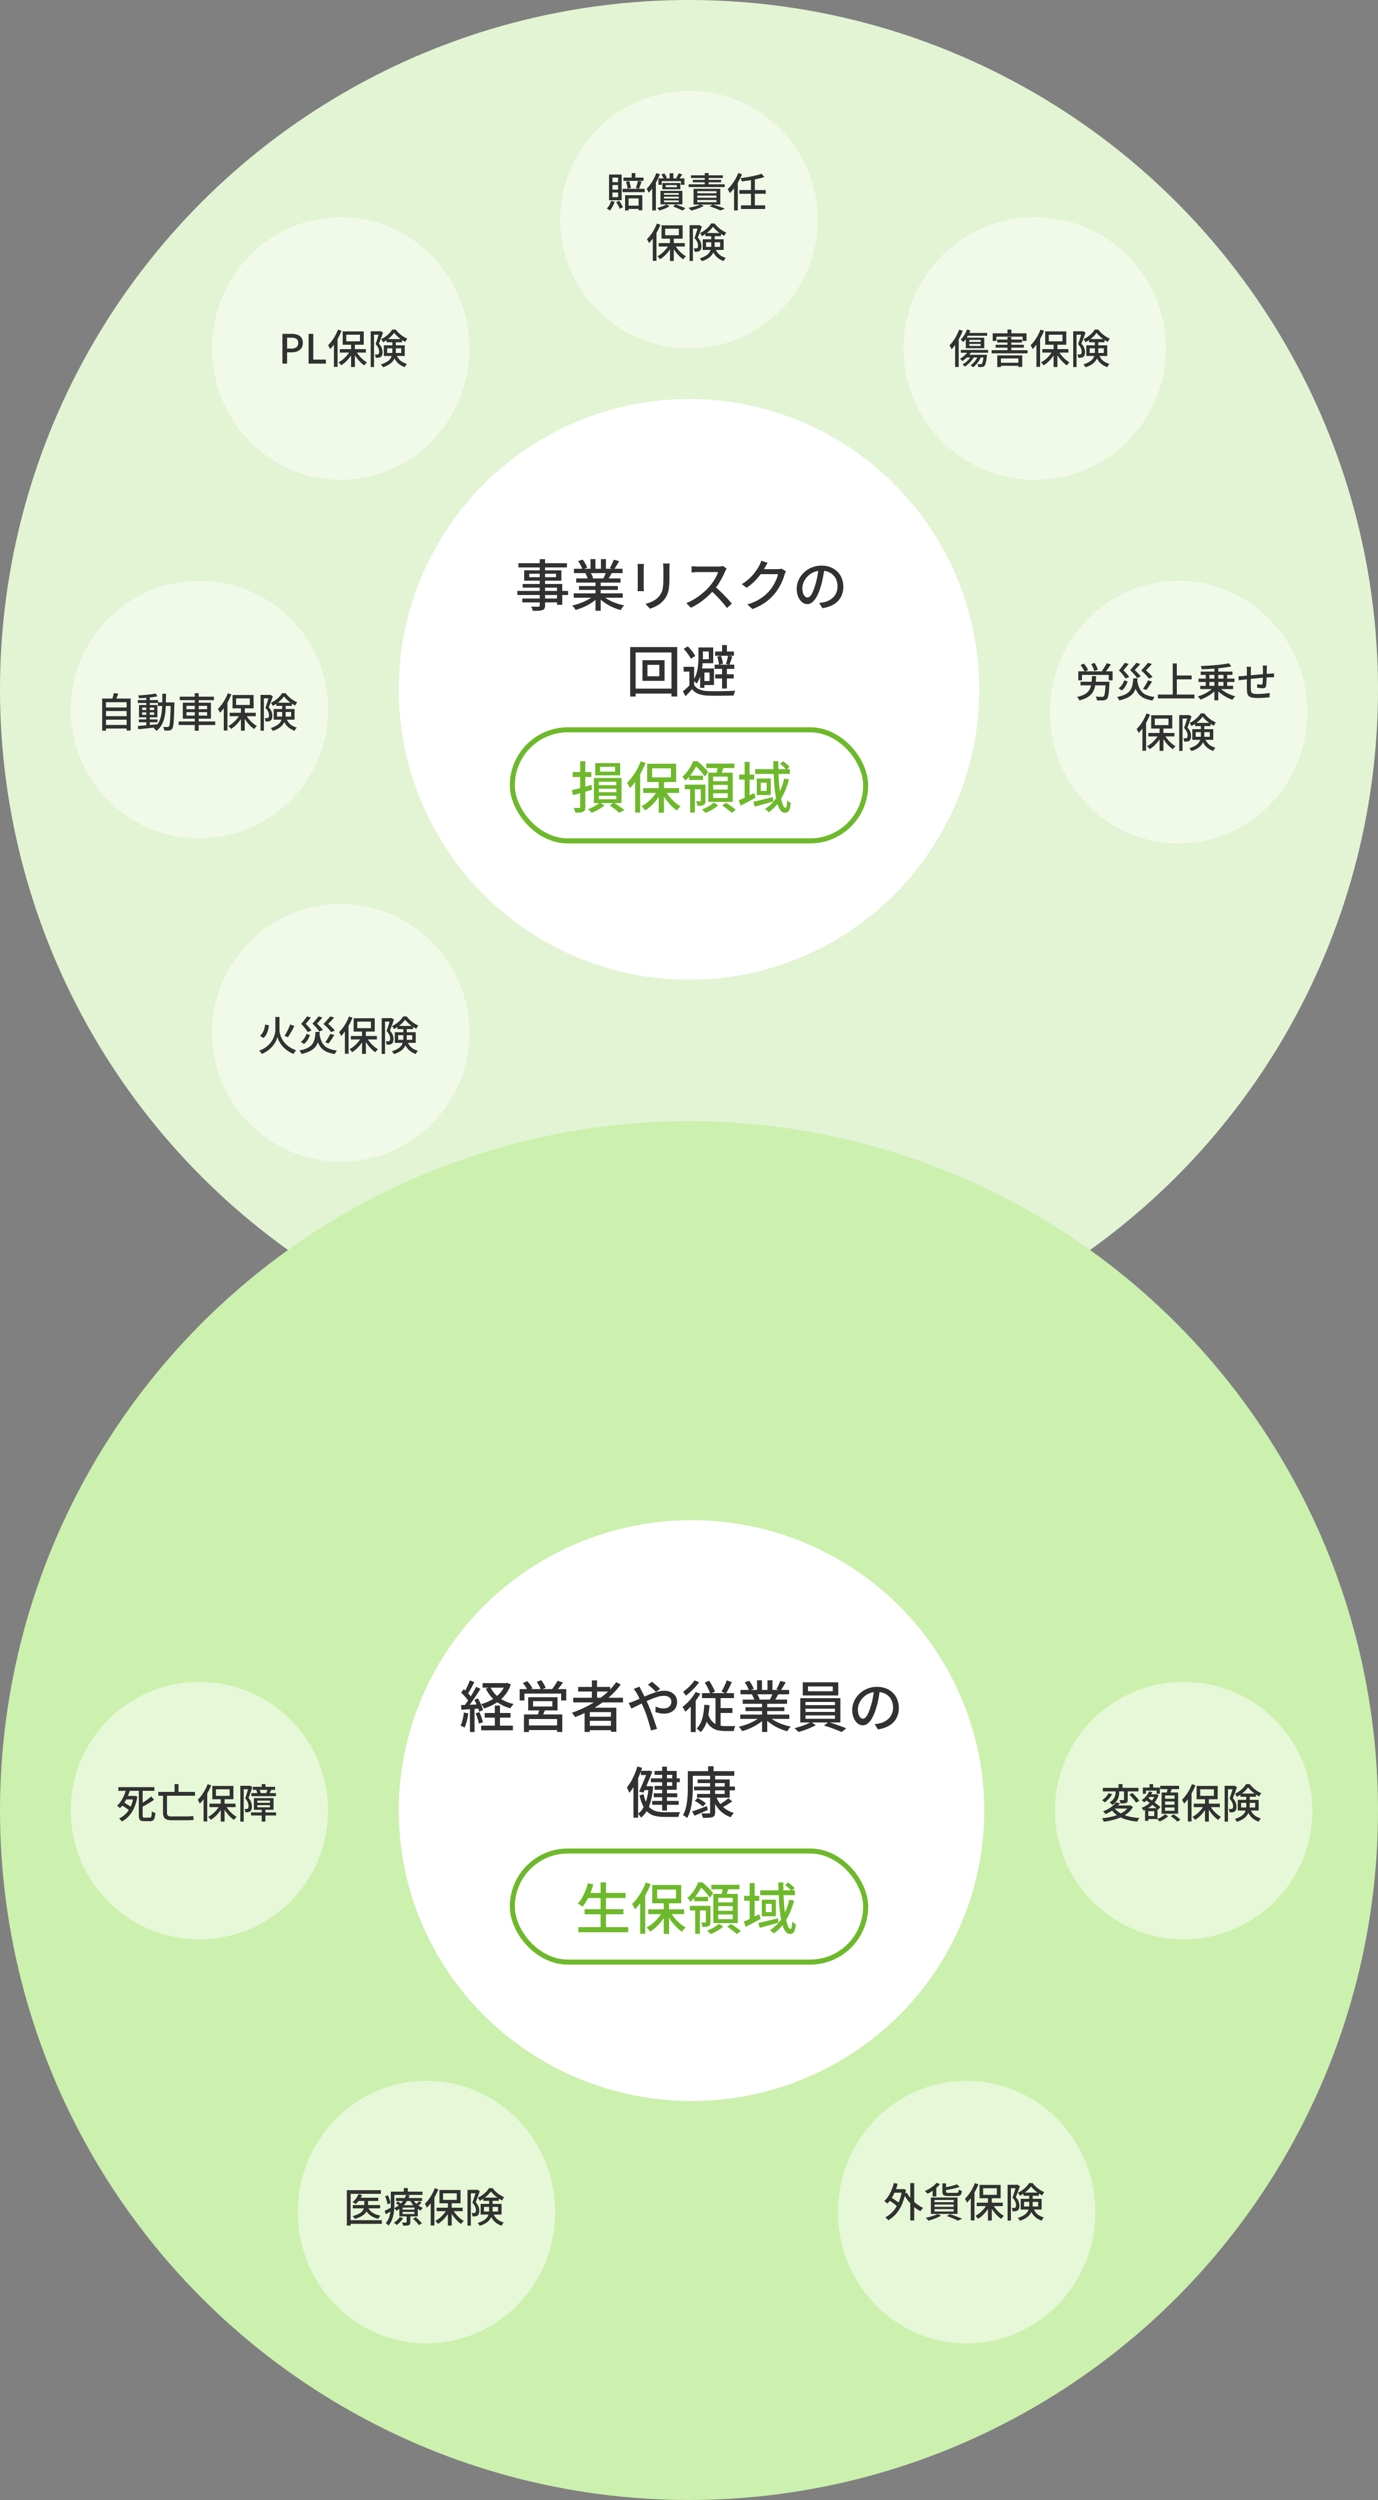 <svg xmlns="http://www.w3.org/2000/svg" width="273" height="495"><rect width="100%" height="100%" fill="#808080" stroke="none"/><g data-name="グループ 2773"><g data-name="グループ 2695" transform="translate(0 .306)"><circle data-name="楕円形 111" cx="136.5" cy="136.5" r="136.5" transform="translate(0 -.306)" fill="#e2f4d3"/><g data-name="グループ 2689" transform="translate(78.503 78.503)"><circle data-name="楕円形 113" cx="57.5" cy="57.5" r="57.5" transform="translate(.497 .191)" fill="#fff"/><path data-name="パス 2289" d="M28.425 31.908h1.056v9.141a1.281 1.281 0 01-.121.627.763.763 0 01-.407.316 2.826 2.826 0 01-.737.127q-.451.027-1.155.027a1.971 1.971 0 00-.137-.429 3.144 3.144 0 00-.215-.415q.308.011.6.016t.523 0q.226-.005.324-.005a.362.362 0 00.209-.06.276.276 0 00.055-.2zm-4.224.8h9.614v.836h-9.618zm2.145 2.09v.671h5.313v-.671zm-1-.682h7.37v2.046h-7.37zm-.3 2.706h7.843v4.128h-1.045v-3.4h-6.8zm-1.065 1.37h10.065v.814H23.981zm.979 1.507h7.437v.77h-7.436zm10.2-1.023h9.713v.869h-9.716zm.044-4.873h9.636v.869h-9.643zm.44 1.914h8.789v.836h-8.789zm.55 1.507h7.711v.77h-7.711zm3.278-1.1h1.025v6h-1.023zm-.99-4.224h.979v2.31h-.979zm2.068 0h.99v2.252h-.99zm-1.342 7.139l.836.385a7.006 7.006 0 01-1.257 1.053 10.628 10.628 0 01-1.584.875 12.018 12.018 0 01-1.672.61 2.717 2.717 0 00-.193-.3q-.115-.16-.242-.314a2.508 2.508 0 00-.248-.264 11.686 11.686 0 001.649-.486 10.99 10.99 0 001.54-.71 5.331 5.331 0 001.168-.852zm1.551-.022a5.6 5.6 0 00.842.66 8.474 8.474 0 001.072.589 10.045 10.045 0 001.216.468 11.3 11.3 0 001.27.319q-.11.11-.247.275a3.725 3.725 0 00-.253.341q-.115.176-.192.319a11.3 11.3 0 01-1.291-.439 9.733 9.733 0 01-1.226-.6 9.457 9.457 0 01-1.1-.743 5.913 5.913 0 01-.9-.863zm2.332-7l1.078.275q-.253.44-.523.88t-.49.759l-.847-.264q.143-.231.286-.523t.275-.589q.127-.295.218-.537zm-1.463 2.332l1.089.264q-.209.385-.418.743a6.865 6.865 0 01-.4.61l-.869-.253q.154-.3.324-.682t.271-.681zm-5.591-2.057l.891-.308a7.1 7.1 0 01.528.814 5.266 5.266 0 01.374.792l-.946.341a4.658 4.658 0 00-.341-.792 8.338 8.338 0 00-.506-.847zm1.419 2.42l1-.176a4.191 4.191 0 01.33.572 3.552 3.552 0 01.22.55l-1.045.2a3.35 3.35 0 00-.2-.556 4.641 4.641 0 00-.305-.589zm16.709-1.946q-.011.209-.028.462t-.017.55v1.958a15.773 15.773 0 01-.071 1.617 6.044 6.044 0 01-.225 1.171 4.112 4.112 0 01-.38.869 4.515 4.515 0 01-.533.72 3.978 3.978 0 01-.814.732 5.949 5.949 0 01-.935.523q-.473.209-.88.352l-.913-.957a7.107 7.107 0 001.457-.539 4.1 4.1 0 001.183-.891 3.972 3.972 0 00.468-.682 3 3 0 00.274-.759 6.558 6.558 0 00.132-.957q.038-.539.038-1.265v-1.892q0-.3-.022-.55t-.044-.462zm-5.1.088q-.011.165-.028.374t-.016.44v3.685q0 .209.016.468t.028.423h-1.268q.011-.132.028-.391t.017-.5v-3.685q0-.154-.011-.4t-.034-.414zm16.4.935a1.681 1.681 0 00-.168.253 2.473 2.473 0 00-.154.319q-.231.531-.566 1.177a14.287 14.287 0 01-.76 1.293 10.751 10.751 0 01-.885 1.171 15.987 15.987 0 01-1.335 1.353 14.535 14.535 0 01-1.547 1.215 12.05 12.05 0 01-1.683.963l-.891-.935a10.673 10.673 0 001.721-.869 12.413 12.413 0 001.546-1.137 13.326 13.326 0 001.254-1.217 9.29 9.29 0 00.726-.93 10.58 10.58 0 00.627-1.028 4.856 4.856 0 00.4-.946h-4.041q-.209 0-.457.017t-.455.032q-.2.017-.292.016v-1.244q.11.011.33.027l.462.033q.242.016.407.016h4.086a4.36 4.36 0 00.561-.033 2.519 2.519 0 00.4-.077zm-2.39 3.487q.44.363.924.814t.946.929q.462.479.863.919t.677.781l-.968.858q-.407-.55-.935-1.155t-1.122-1.215q-.594-.615-1.188-1.139zm14.146-2.948a1.838 1.838 0 00-.165.319l-.143.352a9.755 9.755 0 01-.407 1.166 11.041 11.041 0 01-.649 1.3 9.579 9.579 0 01-.88 1.27 9.412 9.412 0 01-1.81 1.698 11.458 11.458 0 01-2.59 1.353l-1.023-.913a10.576 10.576 0 001.875-.743 8.514 8.514 0 001.43-.929 8.337 8.337 0 001.106-1.078 6.546 6.546 0 00.753-1.05 10.662 10.662 0 00.579-1.155 5.116 5.116 0 00.335-1.04h-3.911l.418-.99h3.358a3.633 3.633 0 00.451-.027 1.78 1.78 0 00.374-.083zm-3.641-1.694q-.165.242-.325.528t-.247.451a11.388 11.388 0 01-.863 1.331 12.149 12.149 0 01-1.2 1.381 10.535 10.535 0 01-1.529 1.248l-.968-.726a9.171 9.171 0 001.276-.913 8.7 8.7 0 00.973-.974 10.045 10.045 0 00.71-.94q.3-.451.495-.814a3.608 3.608 0 00.22-.457 4.487 4.487 0 00.187-.533zm11.253 1.034q-.11.847-.28 1.788a15.882 15.882 0 01-.456 1.864 10.194 10.194 0 01-.742 1.9 3.945 3.945 0 01-.9 1.183 1.568 1.568 0 01-1.023.407 1.6 1.6 0 01-1.023-.38 2.713 2.713 0 01-.77-1.067 4.008 4.008 0 01-.3-1.6 4.136 4.136 0 01.379-1.749 4.733 4.733 0 011.051-1.463 4.957 4.957 0 011.562-1 5.053 5.053 0 011.925-.363 4.776 4.776 0 011.788.319 4.007 4.007 0 011.364.885 3.823 3.823 0 01.863 1.326 4.4 4.4 0 01.3 1.617 4.289 4.289 0 01-.474 2.048 3.8 3.8 0 01-1.4 1.463 5.964 5.964 0 01-2.266.764l-.654-1.034q.286-.033.528-.072t.451-.082a4.107 4.107 0 001.007-.374 3.325 3.325 0 00.853-.643 2.879 2.879 0 00.589-.919 3.132 3.132 0 00.214-1.188 3.516 3.516 0 00-.209-1.227 2.765 2.765 0 00-.616-.984 2.843 2.843 0 00-1-.655 3.6 3.6 0 00-1.344-.24 3.852 3.852 0 00-1.606.319 3.713 3.713 0 00-1.193.842 3.78 3.78 0 00-.743 1.127 3.017 3.017 0 00-.253 1.166 3 3 0 00.154 1.046 1.46 1.46 0 00.385.61.724.724 0 00.473.2.727.727 0 00.5-.247 2.822 2.822 0 00.511-.786 9.825 9.825 0 00.507-1.377 14.374 14.374 0 00.424-1.688q.171-.9.248-1.754zM49.765 52.835v2.257h2.354v-2.257zm-.99-.924h4.378v4.092h-4.378zm-2.431-2.6h9.317v9.79h-1.133v-8.719h-7.106v8.723h-1.078zm.616 8.228h8.217v.979H46.96zm12.056-4.319v3.96h-.946v-3.014h-1.144v-.946zm0 3.6a2.235 2.235 0 001.05.88 4.513 4.513 0 001.6.319q.506.022 1.21.028t1.491-.005q.786-.011 1.518-.038t1.281-.061a2.124 2.124 0 00-.121.275q-.066.176-.121.358a2.387 2.387 0 00-.077.325q-.495.022-1.177.033t-1.408.017q-.726.006-1.4 0t-1.182-.028a5.684 5.684 0 01-1.809-.336 2.9 2.9 0 01-1.259-.94q-.3.341-.627.688t-.693.709l-.509-.962q.33-.264.693-.594t.693-.671zm-2.079-7.153l.836-.484q.286.275.572.611t.523.676a4.6 4.6 0 01.368.616l-.9.539a3.324 3.324 0 00-.339-.627q-.225-.341-.5-.687t-.56-.644zm2.937-.286h.88v1.892q0 .561-.049 1.243a12.8 12.8 0 01-.181 1.4 8.739 8.739 0 01-.38 1.4 5.247 5.247 0 01-.647 1.237 1.019 1.019 0 00-.187-.226q-.132-.127-.264-.247a1.624 1.624 0 00-.22-.176 4.931 4.931 0 00.696-1.512 9.142 9.142 0 00.286-1.639q.066-.819.066-1.49zm.528 0h2.395v3.135h-2.4v-.8h1.523v-1.532h-1.523zm.242 4.169h2.31v3.278h-2.31v-.8h1.43v-1.675h-1.43zm-.44 0h.847v3.842h-.847zm2.959-3.358h3.729v.836h-3.729zm.033 4.51h3.663v.836h-3.662zm-.121-1.91h3.894v.847h-3.894zm1.474-3.884h.957v1.716h-.957zm0 4.18h.957v4.433h-.957zm-.957-1.896l.726-.154a5.364 5.364 0 01.264.809 4.57 4.57 0 01.132.775l-.781.176a5.694 5.694 0 00-.115-.776 6.987 6.987 0 00-.226-.83zm2.134-.2l.858.187q-.154.44-.3.88t-.269.759l-.7-.176q.077-.231.16-.522t.154-.594q.068-.297.097-.528z" fill="#313131"/><g data-name="長方形 751" transform="translate(22.497 65.191)" fill="#fff" stroke="#6eb92b"><rect width="71" height="23" rx="11.5" stroke="none"/><rect x=".5" y=".5" width="70" height="22" rx="11" fill="none"/></g><path data-name="パス 2290" d="M40.382 73.019v.957h2.97v-.957zm-.957-.737h4.939v2.431h-4.939zm2.871 8.4l.781-.561q.385.22.781.484t.748.523a6.02 6.02 0 01.583.478l-1.034.517a5.6 5.6 0 00-.506-.462q-.308-.249-.652-.507a8 8 0 00-.7-.468zm-1.947-.605l.913.594a5.988 5.988 0 01-.753.544q-.435.27-.9.506t-.912.417q-.132-.154-.335-.369a4.082 4.082 0 00-.38-.357 8.769 8.769 0 00.88-.374 8.464 8.464 0 00.847-.473 4.223 4.223 0 00.64-.484zm-.22-2.717v.693h3.468v-.693zm0 1.4v.693h3.468v-.693zm0-2.783v.682h3.468v-.682zm-.979-.748h5.478v4.973H39.15zm-4.378 2.409q.495-.11 1.139-.275T37.258 77q.7-.2 1.419-.4l.121.957q-.968.3-1.964.578t-1.8.5zm.176-3.575h3.707v.968h-3.707zm1.485-2.156h1.023v9.043a1.659 1.659 0 01-.094.627.674.674 0 01-.335.341 1.732 1.732 0 01-.622.154q-.38.033-.941.033a2.3 2.3 0 00-.114-.473 4.587 4.587 0 00-.193-.484q.352.011.66.017a4.008 4.008 0 00.407-.005.234.234 0 00.165-.044.234.234 0 00.044-.165zm15.564 3.829h1.045v6.38h-1.045zm-3.068 1.507h7.106v.949h-7.106zm4.356.407a7.041 7.041 0 00.812 1.242 9.183 9.183 0 001.08 1.117 7.033 7.033 0 001.166.842q-.121.1-.264.242a2.942 2.942 0 00-.264.299q-.118.163-.209.284a7.321 7.321 0 01-1.177-1 10.66 10.66 0 01-1.078-1.3 10.808 10.808 0 01-.854-1.44zm-1.474-.088l.825.3a10.163 10.163 0 01-.9 1.485 9.548 9.548 0 01-1.157 1.317 7.461 7.461 0 01-1.282.99 1.973 1.973 0 00-.2-.28l-.259-.3a2.257 2.257 0 00-.261-.245 6.447 6.447 0 001.259-.837 8.605 8.605 0 001.133-1.15 7.154 7.154 0 00.842-1.28zm-1.122-4.235v1.782h3.729v-1.782zm-.979-.913h5.742v3.63H49.71zm-1.276-.484l.968.319a16.945 16.945 0 01-.858 1.843 16.252 16.252 0 01-1.067 1.721 12.494 12.494 0 01-1.18 1.43q-.055-.132-.154-.33t-.215-.4q-.115-.2-.2-.33a9.37 9.37 0 001.04-1.191 12.6 12.6 0 00.929-1.461 12.8 12.8 0 00.737-1.601zm-1.111 2.926l.99-.979.011.011v8.195h-1zm9.845 1.694h3.641v.913h-3.641zm.847-1.782h2.761v.869h-2.761zm.209 2.288h.935v5.036h-.935zm2.112-.506h.913v3.179a1.727 1.727 0 01-.066.523.57.57 0 01-.286.324 1.357 1.357 0 01-.511.138q-.3.027-.732.027a2.661 2.661 0 00-.094-.457 3.472 3.472 0 00-.163-.445q.286.011.506.011h.308q.077 0 .1-.033a.206.206 0 00.022-.11zm1.078-4.169h5.577v.891h-5.577zm1.364 4.224v.924h2.882v-.924zm0 1.661v.926h2.882v-.924zm0-3.3v.9h2.882v-.9zm-.957-.781h4.84v5.786h-4.84zm1.859-1.342l1.188.143q-.143.5-.3.979t-.286.836l-.924-.176q.069-.253.139-.567t.115-.632q.046-.319.068-.583zm-.783 7.249l.88.55a5.374 5.374 0 01-.721.572 9.248 9.248 0 01-.883.528 8.011 8.011 0 01-.9.407q-.123-.143-.332-.347t-.363-.335a9.455 9.455 0 00.875-.391 7.838 7.838 0 00.83-.484 3.722 3.722 0 00.614-.5zm1.661.583l.781-.528q.319.2.682.451t.7.5a4.847 4.847 0 01.545.457l-.825.594a4.426 4.426 0 00-.506-.467q-.319-.259-.682-.523t-.693-.484zm-5.751-8.767h.583v.22h.307v.264q-.231.473-.567 1.045a11.784 11.784 0 01-.792 1.171 8.727 8.727 0 01-1.071 1.161 1.528 1.528 0 00-.165-.269q-.105-.149-.22-.286a1.3 1.3 0 00-.209-.215 6.972 6.972 0 00.935-.99 9.086 9.086 0 00.715-1.072 6.892 6.892 0 00.484-1.029zm.1 0h.77q.374.308.775.688t.759.759a5.214 5.214 0 01.566.7l-.66.9q-.209-.319-.539-.737t-.72-.826a7.885 7.885 0 00-.743-.7h-.209zm9.02 2.662h2.992v.979h-2.993zm1.089-2.53h.981v7.381h-.979zm-1.167 7.623q.583-.231 1.4-.632t1.65-.819l.3.924q-.748.407-1.523.82t-1.436.753zm3.256-6.182h6.875v.957h-6.875zm-.352 6.446q.484-.1 1.111-.248l1.333-.319q.71-.17 1.414-.346l.1.869q-.968.275-1.941.544t-1.766.479zm3.944-8.008h1q-.011 1.21.027 2.359t.127 2.178q.088 1.028.215 1.886a13.552 13.552 0 00.292 1.479 4.433 4.433 0 00.352.963q.187.341.407.341.143 0 .22-.347a6.826 6.826 0 00.1-1.15 1.771 1.771 0 00.352.325 3.527 3.527 0 00.378.239 6.12 6.12 0 01-.209 1.154 1.163 1.163 0 01-.361.594.972.972 0 01-.6.176 1.036 1.036 0 01-.8-.39 3.34 3.34 0 01-.588-1.1 10.913 10.913 0 01-.418-1.667q-.17-.957-.269-2.1t-.149-2.4q-.06-1.253-.076-2.54zm1.342.517l.594-.517q.341.242.715.55a3.793 3.793 0 01.572.561l-.627.583a5.463 5.463 0 00-.556-.589 7.947 7.947 0 00-.693-.588zm.814 2.9l.946.176a14.026 14.026 0 01-1.545 3.817 8.866 8.866 0 01-2.465 2.699 1.7 1.7 0 00-.2-.214q-.141-.127-.292-.254t-.258-.2a7.427 7.427 0 002.416-2.468 11.854 11.854 0 001.403-3.552zm-4.642.814v1.642h1.166v-1.638zm-.792-.814h2.788v3.278h-2.783z" fill="#6eb92b"/></g><g data-name="グループ 2696" transform="translate(110.73 17.353)"><circle data-name="楕円形 114" cx="25.5" cy="25.5" r="25.5" transform="translate(.27 .341)" fill="#fff" opacity=".511"/><path data-name="パス 2286" d="M13.414 23.061h2.72v.648h-2.72zm.992-6.456h.736v1.2h-.736zm-1.3 4.384h3.416v2.992h-.732v-2.36h-1.984v2.392h-.7zm-.5-1.264h4.384v.664h-4.384zm3.056-1.576l.72.168q-.136.376-.276.756t-.26.652l-.608-.16q.072-.2.152-.448t.152-.5q.064-.26.112-.468zm-2.392.184l.616-.152a4.443 4.443 0 01.244.7 4.907 4.907 0 01.132.664l-.664.176a3.445 3.445 0 00-.1-.672 4.658 4.658 0 00-.228-.716zm-.488-.832h3.976v.648h-3.976zm-2.44 4.608l.7.168a5.26 5.26 0 01-.412.964 3.9 3.9 0 01-.552.8 1.322 1.322 0 00-.172-.14l-.224-.16a1.371 1.371 0 00-.2-.12 2.726 2.726 0 00.512-.68 4.369 4.369 0 00.348-.832zm1 .248l.6-.256q.216.3.424.66a4.639 4.639 0 01.312.62l-.624.3a3.959 3.959 0 00-.18-.408q-.116-.232-.256-.472t-.276-.444zm-.736-3.376v.9h1.12v-.9zm0 1.48v.912h1.12v-.912zm0-2.952v.9h1.12v-.9zm-.68-.608h2.5v5.088h-2.5zm12.008-.26h.736v1.26h-.736zm-.776 2.344v.424h2.212v-.424zm-.664-.408h3.568v1.24h-3.568zm-.776-.912h5.136v1.264h-.672v-.72H20.37v.72h-.656zm.592-.784l.576-.2a3.781 3.781 0 01.292.452 3.143 3.143 0 01.212.452l-.608.232a2.82 2.82 0 00-.188-.456 3.736 3.736 0 00-.284-.476zm3.416-.216l.728.216q-.184.248-.36.492t-.32.42l-.536-.2q.128-.2.268-.46a4.139 4.139 0 00.22-.464zm-2.384 6.14l.544.384a5.405 5.405 0 01-.94.476 9.173 9.173 0 01-1.06.356 2.148 2.148 0 00-.192-.264 2.014 2.014 0 00-.232-.24q.336-.08.688-.2t.664-.248a3.716 3.716 0 00.528-.264zm1.28.44l.44-.432q.36.1.728.236t.7.268q.328.136.568.264l-.588.448q-.32-.176-.824-.388t-1.024-.4zm-1.808-1.96v.356h2.928v-.352zm0 .728v.36h2.928v-.36zm0-1.44v.336h2.928v-.336zm-.7-.44h4.348v2.672h-4.344zm-.828-3.512l.72.216a13.243 13.243 0 01-.616 1.352 12.2 12.2 0 01-.76 1.264 8.694 8.694 0 01-.84 1.048q-.04-.1-.112-.24t-.156-.3a1.706 1.706 0 00-.152-.228 7.074 7.074 0 00.74-.88 9.2 9.2 0 00.66-1.072 8.838 8.838 0 00.516-1.16zm-.8 2.12l.712-.712.008.008v5.968h-.72zm7.672-1.688h6.32v.528h-6.32zm.368.9h5.608v.48h-5.608zm-.824.88h7.152v.544h-7.152zm1.712 2.228v.432h3.792v-.432zm0 .88v.432h3.792v-.432zm0-1.752v.424h3.792v-.424zm-.736-.464h5.292v3.116h-5.3zm2.208-3.136h.776v2.512h-.776zm.944 6.608l.64-.368q.432.12.88.268t.848.292q.4.144.68.264l-.888.36q-.24-.112-.584-.252t-.748-.288q-.404-.148-.828-.276zm-1.808-.384l.68.3a6.969 6.969 0 01-.756.36q-.428.176-.88.32t-.86.248a1.6 1.6 0 00-.156-.18q-.1-.1-.2-.208a2.307 2.307 0 00-.188-.168q.416-.072.856-.176t.832-.232a5.365 5.365 0 00.672-.264zm12.12-6.064l.56.64q-.456.152-1 .28t-1.128.24q-.588.112-1.188.2t-1.16.152a1.755 1.755 0 00-.1-.332q-.072-.188-.128-.316.544-.072 1.12-.164t1.124-.2q.548-.112 1.032-.24t.868-.26zm-4.392 3.224h5.22v.736h-5.22zm.32 3.024h4.784v.72H36.07zm1.976-5.232h.768v5.448h-.768zm-3.352 1.04l.736-.744.008.008v5.936h-.744zm.832-2.208l.744.244a12.128 12.128 0 01-.664 1.384 12.367 12.367 0 01-.824 1.288 8.711 8.711 0 01-.912 1.06q-.04-.088-.12-.232t-.172-.3a2.132 2.132 0 00-.164-.24 6.693 6.693 0 00.816-.9 9.824 9.824 0 00.728-1.1 8.372 8.372 0 00.568-1.204zM21.998 29.373h.76v4.64h-.76zm-2.228 1.096h5.164v.688H19.77zm3.168.3a5.121 5.121 0 00.592.9 6.679 6.679 0 00.78.812 5.115 5.115 0 00.848.612q-.088.072-.188.176a2.14 2.14 0 00-.192.22l-.152.2a5.325 5.325 0 01-.856-.72 7.752 7.752 0 01-.784-.948 7.86 7.86 0 01-.624-1.048zm-1.076-.068l.6.216a7.392 7.392 0 01-.656 1.08 6.944 6.944 0 01-.84.96 5.426 5.426 0 01-.936.72 1.435 1.435 0 00-.148-.2q-.092-.108-.188-.216a1.641 1.641 0 00-.184-.18 4.689 4.689 0 00.916-.612 6.258 6.258 0 00.824-.836 5.2 5.2 0 00.612-.932zm-.816-3.08v1.3h2.712v-1.3zm-.712-.664h4.176v2.64h-4.176zm-.928-.352l.7.232a12.324 12.324 0 01-.624 1.34 11.82 11.82 0 01-.772 1.252 9.087 9.087 0 01-.856 1.04q-.04-.1-.112-.24t-.156-.288q-.084-.144-.148-.24a6.815 6.815 0 00.756-.868 9.163 9.163 0 00.676-1.064 9.31 9.31 0 00.536-1.164zm-.808 2.128l.72-.712.008.008v5.96h-.728zm7.288-1.8h1.928v.68H26.55v6.408h-.664zm1.7 0h.128l.116-.032.5.3q-.112.336-.252.724t-.284.768q-.144.38-.28.708a2.5 2.5 0 01.58.876 2.406 2.406 0 01.14.772 1.9 1.9 0 01-.08.588.728.728 0 01-.272.38.693.693 0 01-.2.1 1.435 1.435 0 01-.236.052 3.333 3.333 0 01-.576.012 2.038 2.038 0 00-.052-.34 1.153 1.153 0 00-.124-.328l.248.012a1.6 1.6 0 00.2 0 .5.5 0 00.256-.072.281.281 0 00.128-.188 1.357 1.357 0 00.032-.316 1.8 1.8 0 00-.148-.664 2.676 2.676 0 00-.556-.8q.1-.28.208-.6t.208-.644q.1-.32.184-.6t.14-.484zm1.436 1.544h3.072v.632h-3.072zm1.496-1.236a4.758 4.758 0 01-.568.672 6.413 6.413 0 01-.768.652 6.818 6.818 0 01-.872.54 2.632 2.632 0 00-.164-.32 2.072 2.072 0 00-.2-.3 5.091 5.091 0 00.88-.516 5.7 5.7 0 00.772-.672 3.824 3.824 0 00.548-.708h.7a5.937 5.937 0 00.66.724 5.775 5.775 0 00.8.624 4.927 4.927 0 00.84.444 2.519 2.519 0 00-.212.312 3.623 3.623 0 00-.18.344 6.154 6.154 0 01-.824-.492 7.2 7.2 0 01-.78-.632 5.472 5.472 0 01-.632-.672zm-1.368 3.068v.92h2.792v-.92zm-.664-.592h4.144v2.112h-4.144zm1.684-.876h.688v2.092a4.173 4.173 0 01-.1.884 2.6 2.6 0 01-.36.856 2.816 2.816 0 01-.772.768 4.831 4.831 0 01-1.324.612.963.963 0 00-.108-.188q-.076-.108-.156-.212a1.135 1.135 0 00-.144-.16 5.17 5.17 0 001.224-.532 2.269 2.269 0 00.68-.628 1.992 1.992 0 00.3-.7 3.477 3.477 0 00.076-.72zm.768 2.64a3.5 3.5 0 00.552.968 2.548 2.548 0 00.708.588 4.684 4.684 0 00.884.372 1.758 1.758 0 00-.26.292 1.239 1.239 0 00-.18.348 4.921 4.921 0 01-.976-.5 3.074 3.074 0 01-.772-.752 4.621 4.621 0 01-.6-1.184z" fill="#313131"/></g><g data-name="グループ 2701" transform="translate(179.317 42.97)"><circle data-name="楕円形 114" cx="26" cy="26" r="26" transform="translate(-.317 -.275)" fill="#fff" opacity=".511"/><path data-name="パス 2287" d="M12.715 24.824v.4h2.248v-.4zm0-.8v.4h2.248v-.4zm-.7-.44h3.668v2.088h-3.664zm.24-1.616l.68.184a8.59 8.59 0 01-.392.848 7.967 7.967 0 01-.48.8 6.043 6.043 0 01-.512.652q-.056-.056-.164-.144l-.204-.184a1.313 1.313 0 00-.192-.132 4.956 4.956 0 00.724-.92 5.971 5.971 0 00.544-1.108zm.1.68h3.9v.56h-4.172zm-1.32 3.36h5.408v.56h-5.408zm1.472.248l.592.192a5.161 5.161 0 01-.8.988 6.508 6.508 0 01-.968.788q-.048-.056-.132-.144t-.176-.176a1.8 1.8 0 00-.156-.136 5.126 5.126 0 00.92-.672 4.163 4.163 0 00.72-.844zm.6.9l.592.184a5.261 5.261 0 01-.832 1.112 6.357 6.357 0 01-1.032.872.654.654 0 00-.128-.14q-.088-.076-.18-.16a1.42 1.42 0 00-.164-.132 4.792 4.792 0 001-.756 3.892 3.892 0 00.744-.98zm1.344-.016l.616.152a4.849 4.849 0 01-.684 1.224 5.259 5.259 0 01-.912.936q-.06-.056-.152-.128t-.188-.148a2.091 2.091 0 00-.176-.12 3.956 3.956 0 00.884-.832 3.846 3.846 0 00.612-1.084zm-2.232-.168h3.564v.536h-3.992zm3.336 0h.664l-.008.1q-.008.1-.016.168-.064.608-.14 1a4.009 4.009 0 01-.16.612 1.023 1.023 0 01-.188.336.764.764 0 01-.216.144.752.752 0 01-.256.056q-.12.008-.324.012t-.428-.012a1.443 1.443 0 00-.052-.3 1.118 1.118 0 00-.116-.28q.208.016.376.02h.248a.66.66 0 00.136-.004.169.169 0 00.1-.06.638.638 0 00.14-.252 3.314 3.314 0 00.128-.54q.06-.352.116-.9zm-4.856-4.968l.72.216a13.243 13.243 0 01-.616 1.352 12.2 12.2 0 01-.76 1.264 8.694 8.694 0 01-.84 1.048q-.04-.1-.112-.24t-.156-.3a1.706 1.706 0 00-.148-.232 7.074 7.074 0 00.74-.88 9.2 9.2 0 00.656-1.068 8.838 8.838 0 00.516-1.16zm-.8 2.12l.712-.712.008.008v5.968h-.72zm10.376-.68h.768v2.888h-.768zm-2.04.512h4.928v.592h-4.928zm-.312 1.032h5.592v.576h-5.592zm.616 3.56h4.312v.608h-4.312zm-1.4-2.488h7.12v.624h-7.12zm1.12 1.032h4.944v2.288h-.768V27.7h-3.452v1.7h-.728zm2.016-5.12h.776v1.112h-.776zm-2.928.744h6.7v1.52h-.776v-.848h-5.188v.848h-.736zm12.064 2.04h.76v4.64h-.76zm-2.228 1.096h5.164v.688h-5.164zm3.168.3a5.121 5.121 0 00.592.9 6.679 6.679 0 00.78.812 5.115 5.115 0 00.848.612q-.088.072-.188.176a2.14 2.14 0 00-.2.22l-.152.2a5.325 5.325 0 01-.848-.72 7.752 7.752 0 01-.784-.948 7.86 7.86 0 01-.624-1.048zm-1.076-.068l.6.216a7.392 7.392 0 01-.656 1.08 6.944 6.944 0 01-.84.96 5.426 5.426 0 01-.936.72 1.435 1.435 0 00-.148-.2q-.092-.112-.188-.22a1.642 1.642 0 00-.184-.18 4.689 4.689 0 00.916-.612 6.258 6.258 0 00.824-.836 5.2 5.2 0 00.612-.928zm-.816-3.08v1.3h2.712v-1.3zm-.712-.664h4.176v2.64h-4.176zm-.928-.352l.7.232a12.324 12.324 0 01-.624 1.34 11.82 11.82 0 01-.772 1.252 9.087 9.087 0 01-.856 1.04q-.04-.1-.112-.24t-.156-.288q-.084-.144-.148-.24a6.815 6.815 0 00.756-.868 9.163 9.163 0 00.676-1.064 9.31 9.31 0 00.536-1.164zm-.808 2.128l.72-.712.008.008v5.96h-.728zm7.288-1.8h1.928v.68h-1.264v6.408h-.664zm1.7 0h.128l.112-.032.5.3q-.112.336-.252.724t-.284.768q-.144.38-.28.708a2.5 2.5 0 01.58.876 2.406 2.406 0 01.14.772 1.9 1.9 0 01-.08.588.728.728 0 01-.272.38.693.693 0 01-.2.1 1.434 1.434 0 01-.236.052 3.333 3.333 0 01-.572.012 2.038 2.038 0 00-.052-.34 1.153 1.153 0 00-.124-.328l.248.012a1.6 1.6 0 00.2 0 .5.5 0 00.256-.072.281.281 0 00.128-.188 1.357 1.357 0 00.032-.316 1.8 1.8 0 00-.148-.664 2.676 2.676 0 00-.556-.8q.1-.28.208-.6t.208-.644q.1-.32.184-.6t.14-.484zm1.432 1.544h3.072v.632h-3.068zm1.5-1.232a4.758 4.758 0 01-.568.672 6.413 6.413 0 01-.768.652 6.818 6.818 0 01-.872.54 2.632 2.632 0 00-.164-.32 2.072 2.072 0 00-.2-.3 5.091 5.091 0 00.88-.516 5.7 5.7 0 00.772-.672 3.824 3.824 0 00.548-.708h.7a5.937 5.937 0 00.66.724 5.775 5.775 0 00.8.624 4.927 4.927 0 00.84.444 2.519 2.519 0 00-.212.312 3.623 3.623 0 00-.18.344 6.154 6.154 0 01-.824-.492 7.2 7.2 0 01-.78-.632 5.472 5.472 0 01-.632-.676zm-1.368 3.064v.92h2.792v-.92zm-.664-.592h4.144v2.112h-4.144zm1.684-.876h.688v2.088a4.173 4.173 0 01-.1.884 2.6 2.6 0 01-.36.856 2.816 2.816 0 01-.764.772 4.831 4.831 0 01-1.324.612.963.963 0 00-.108-.188q-.076-.108-.156-.212a1.135 1.135 0 00-.144-.16 5.17 5.17 0 001.216-.532 2.269 2.269 0 00.68-.628 1.992 1.992 0 00.3-.7 3.477 3.477 0 00.076-.72zm.768 2.64a3.5 3.5 0 00.552.968 2.548 2.548 0 00.708.588 4.684 4.684 0 00.884.372 1.758 1.758 0 00-.26.292 1.24 1.24 0 00-.18.348 4.921 4.921 0 01-.976-.5 3.074 3.074 0 01-.772-.752 4.621 4.621 0 01-.6-1.184z" fill="#313131"/></g><g data-name="グループ 2697" transform="translate(207.73 115.108)"><ellipse data-name="楕円形 114" cx="25.5" cy="26" rx="25.5" ry="26" transform="translate(.27 -.413)" fill="#fff" opacity=".511"/><path data-name="パス 2288" d="M5.894 17.514h6.8v1.772h-.768v-1.068h-5.3v1.068h-.728zm.44 2.056h5.224v.716H6.334zm4.968 0h.768v.2a1.169 1.169 0 01-.012.128q-.04.992-.1 1.612a6.869 6.869 0 01-.152.96 1.121 1.121 0 01-.236.484.67.67 0 01-.292.22 1.645 1.645 0 01-.388.084q-.208.016-.56.016t-.736-.024a1.64 1.64 0 00-.084-.376 1.682 1.682 0 00-.176-.368q.392.032.744.044t.5.012a.841.841 0 00.2-.02.408.408 0 00.152-.076.8.8 0 00.164-.388 7.177 7.177 0 00.12-.88q.052-.58.092-1.508zm-2.7-1.112h.824q-.032.752-.108 1.392a5.437 5.437 0 01-.264 1.172 3.058 3.058 0 01-.544.956 3.3 3.3 0 01-.94.748 5.965 5.965 0 01-1.464.54 1.8 1.8 0 00-.116-.232 2.387 2.387 0 00-.164-.248 1.847 1.847 0 00-.172-.2 5.985 5.985 0 001.344-.448 2.677 2.677 0 00.84-.624 2.448 2.448 0 00.468-.812 4.605 4.605 0 00.216-1.016q.06-.564.076-1.228zm2.92-2.56l.832.256q-.272.416-.584.832t-.568.7l-.64-.248q.168-.208.348-.48t.34-.552q.156-.276.268-.508zm-5.184.384l.648-.3a4.052 4.052 0 01.34.408q.164.224.3.448a2.515 2.515 0 01.212.408l-.7.336a2.8 2.8 0 00-.192-.4q-.128-.228-.288-.464a4.391 4.391 0 00-.324-.432zm2.12-.216l.664-.224a6.6 6.6 0 01.392.7 3.123 3.123 0 01.248.656l-.712.248a2.974 2.974 0 00-.132-.424q-.092-.24-.212-.488t-.252-.468zm9.1 3.16a6.253 6.253 0 00.332 1.36 2.975 2.975 0 00.624 1 2.819 2.819 0 001.012.66 5.617 5.617 0 001.5.332 1.747 1.747 0 00-.156.216q-.084.128-.156.26t-.124.232a6.116 6.116 0 01-1.6-.44 3.121 3.121 0 01-1.08-.776 3.619 3.619 0 01-.672-1.172 8.768 8.768 0 01-.392-1.612zm-.768-.328h.84a12.538 12.538 0 01-.16 1.248 4.465 4.465 0 01-.316 1.06 2.945 2.945 0 01-.6.876 3.546 3.546 0 01-1.012.688 7.207 7.207 0 01-1.544.5 1.116 1.116 0 00-.1-.228q-.076-.128-.16-.256a1.9 1.9 0 00-.168-.208 6.759 6.759 0 001.412-.4 3.01 3.01 0 00.9-.572 2.318 2.318 0 00.52-.736 3.571 3.571 0 00.256-.9q.084-.496.124-1.072zm-1.688-3.064l.768.208a6.865 6.865 0 01-.5.648q-.28.32-.536.616.224.216.444.456t.4.464a4.7 4.7 0 01.3.408l-.736.3a5.721 5.721 0 00-.536-.764 10.8 10.8 0 00-.768-.852q.224-.24.44-.512t.408-.524q.184-.256.308-.448zm2.272 0l.776.208a8.069 8.069 0 01-.524.628q-.284.308-.548.588.232.208.452.436t.412.444q.192.216.32.392l-.728.3a6.415 6.415 0 00-.58-.744q-.372-.424-.8-.824.232-.24.46-.5t.424-.5q.2-.244.332-.428zm2.32 0l.776.224q-.176.216-.376.432t-.4.424q-.2.208-.4.4.256.216.5.456t.464.464a4.2 4.2 0 01.352.408l-.728.312a4.981 4.981 0 00-.38-.488q-.236-.272-.532-.564t-.616-.572q.256-.248.5-.52t.468-.528q.22-.256.364-.448zm-4.672 3.44l.656.264a5.691 5.691 0 01-.46.956 2.7 2.7 0 01-.716.8l-.632-.424a2.68 2.68 0 00.7-.708 3.8 3.8 0 00.444-.888zm4.68.024l.808.216q-.264.448-.572.9t-.564.78l-.672-.216a6.109 6.109 0 00.36-.516q.184-.292.352-.6t.28-.564zm5.344-.96h3.3v.76h-3.3zm-3.392 3.776h7.24v.76h-7.24zm2.952-6.168h.808v6.576h-.808zm8.256.592h.768v6.72h-.768zm-1.72 1.232h.728v2.928h-.728zm3.512 0h.736v2.928h-.736zm-4.936 1.184h7.12v.664h-7.12zm.432-1.392h6.288v.656H30.15zm-.1 2.816h6.512v.648h-6.516zm2.6.344l.648.288a5.528 5.528 0 01-.648.652 6.9 6.9 0 01-.8.588 9.161 9.161 0 01-.88.492 7.778 7.778 0 01-.888.372 2.114 2.114 0 00-.144-.216q-.092-.12-.188-.232a2.157 2.157 0 00-.18-.192 7.383 7.383 0 00.872-.3 8.118 8.118 0 00.848-.42 7.374 7.374 0 00.764-.492 3.562 3.562 0 00.592-.54zm1.2-.016a4.72 4.72 0 00.844.712 7.228 7.228 0 001.108.612 8.253 8.253 0 001.184.428 2.368 2.368 0 00-.192.2 3.028 3.028 0 00-.2.252q-.092.132-.156.236a7.1 7.1 0 01-.908-.376 8.5 8.5 0 01-.88-.5 7.3 7.3 0 01-.8-.6 5.465 5.465 0 01-.652-.668zm1.86-4.792l.5.616q-.584.128-1.3.228t-1.488.168q-.776.068-1.564.112t-1.524.06a1.664 1.664 0 00-.064-.336 1.515 1.515 0 00-.116-.312q.728-.024 1.5-.068t1.516-.112q.744-.068 1.4-.156t1.14-.2zm7.568.456q-.008.064-.016.176t-.016.232q-.008.12-.008.224-.008.248-.008.5t0 .492q0 .236-.012.444-.008.32-.024.7t-.04.7a4.785 4.785 0 01-.064.536.571.571 0 01-.208.388.8.8 0 01-.44.1q-.144 0-.364-.02t-.428-.048q-.208-.028-.328-.052l.016-.7q.2.04.42.072a2.56 2.56 0 00.348.032.411.411 0 00.2-.04.2.2 0 00.076-.168 2.633 2.633 0 00.044-.4l.028-.54q.016-.292.016-.564.008-.224.008-.46v-.948q0-.1-.012-.22t-.02-.244a1.33 1.33 0 00-.024-.192zm-3.16.248q-.016.16-.028.336t-.012.392v.612q0 .38-.008.816v1.62q0 .336.008.52a4.226 4.226 0 00.04.52.548.548 0 00.152.328.827.827 0 00.4.176 3.991 3.991 0 00.756.056q.416 0 .864-.028t.852-.08q.4-.048.672-.1l-.024.864q-.264.032-.656.06t-.824.052q-.432.024-.832.024a6.064 6.064 0 01-1.16-.088 1.309 1.309 0 01-.648-.292 1.012 1.012 0 01-.288-.54 4.8 4.8 0 01-.088-.832v-3.648q0-.216-.012-.4t-.044-.372zm-2.512 1.868q.176 0 .412-.012t.492-.036l.736-.072q.48-.048 1.092-.1l1.272-.116q.66-.06 1.276-.108t1.1-.08l.344-.02q.184-.012.344-.028v.772a1.3 1.3 0 00-.188 0h-.264q-.14 0-.244.008-.312 0-.768.032t-.976.076q-.52.044-1.064.1t-1.044.1l-.908.1q-.408.044-.648.076l-.3.036q-.164.02-.32.044l-.26.04zM21.998 28.618h.76v4.64h-.76zm-2.228 1.096h5.164v.688H19.77zm3.168.3a5.121 5.121 0 00.592.9 6.679 6.679 0 00.78.812 5.115 5.115 0 00.848.612q-.088.072-.188.176a2.14 2.14 0 00-.192.22l-.152.2a5.325 5.325 0 01-.856-.72 7.752 7.752 0 01-.784-.948 7.86 7.86 0 01-.624-1.048zm-1.076-.068l.6.216a7.392 7.392 0 01-.656 1.08 6.944 6.944 0 01-.84.96 5.426 5.426 0 01-.936.72 1.435 1.435 0 00-.148-.2q-.092-.108-.188-.216a1.641 1.641 0 00-.184-.18 4.689 4.689 0 00.916-.612 6.258 6.258 0 00.824-.836 5.2 5.2 0 00.612-.932zm-.816-3.08v1.3h2.712v-1.3zm-.712-.664h4.176v2.64h-4.176zm-.928-.352l.7.232a12.324 12.324 0 01-.624 1.34 11.82 11.82 0 01-.772 1.252 9.087 9.087 0 01-.856 1.04q-.04-.1-.112-.24t-.156-.288q-.084-.144-.148-.24a6.815 6.815 0 00.756-.868 9.163 9.163 0 00.676-1.064 9.31 9.31 0 00.536-1.164zm-.808 2.128l.72-.712.008.008v5.96h-.728zm7.288-1.8h1.928v.68H26.55v6.408h-.664zm1.7 0h.128l.116-.032.5.3q-.112.336-.252.724t-.284.768q-.144.38-.28.708a2.5 2.5 0 01.58.876 2.406 2.406 0 01.14.772 1.9 1.9 0 01-.08.588.728.728 0 01-.272.38.693.693 0 01-.2.1 1.435 1.435 0 01-.236.052 3.333 3.333 0 01-.576.012 2.038 2.038 0 00-.052-.34 1.153 1.153 0 00-.124-.328l.248.012a1.6 1.6 0 00.2 0 .5.5 0 00.256-.072.281.281 0 00.128-.188 1.357 1.357 0 00.032-.316 1.8 1.8 0 00-.148-.664 2.676 2.676 0 00-.556-.8q.1-.28.208-.6t.208-.644q.1-.32.184-.6t.14-.484zm1.436 1.544h3.072v.632h-3.072zm1.496-1.236a4.758 4.758 0 01-.568.672 6.413 6.413 0 01-.768.652 6.818 6.818 0 01-.872.54 2.632 2.632 0 00-.164-.32 2.072 2.072 0 00-.2-.3 5.091 5.091 0 00.88-.516 5.7 5.7 0 00.772-.672 3.824 3.824 0 00.548-.708h.7a5.937 5.937 0 00.66.724 5.775 5.775 0 00.8.624 4.927 4.927 0 00.84.444 2.519 2.519 0 00-.212.312 3.623 3.623 0 00-.18.344 6.154 6.154 0 01-.824-.492 7.2 7.2 0 01-.78-.632 5.472 5.472 0 01-.632-.672zm-1.368 3.068v.92h2.792v-.92zm-.664-.592h4.144v2.112h-4.144zm1.684-.876h.688v2.092a4.173 4.173 0 01-.1.884 2.6 2.6 0 01-.36.856 2.816 2.816 0 01-.772.768 4.831 4.831 0 01-1.324.612.963.963 0 00-.108-.188q-.076-.108-.156-.212a1.135 1.135 0 00-.144-.16 5.17 5.17 0 001.224-.532 2.269 2.269 0 00.68-.628 1.992 1.992 0 00.3-.7 3.477 3.477 0 00.076-.72zm.768 2.64a3.5 3.5 0 00.552.968 2.548 2.548 0 00.708.588 4.684 4.684 0 00.884.372 1.758 1.758 0 00-.26.292 1.239 1.239 0 00-.18.348 4.921 4.921 0 01-.976-.5 3.074 3.074 0 01-.772-.752 4.621 4.621 0 01-.6-1.184z" fill="#313131"/></g><g data-name="グループ 2698" transform="translate(42.144 178.491)"><circle data-name="楕円形 114" cx="25.5" cy="25.5" r="25.5" transform="translate(-.144 .204)" fill="#fff" opacity=".511"/><path data-name="パス 2293" d="M10.384 24.06l.752.168a7.64 7.64 0 01-.188.948 3.946 3.946 0 01-.34.868 2.238 2.238 0 01-.56.68l-.68-.432a2.131 2.131 0 00.516-.6 3.308 3.308 0 00.324-.768 5.752 5.752 0 00.176-.864zm4.972-.016l.824.32q-.2.384-.424.788t-.448.776q-.224.372-.432.652l-.648-.288q.192-.3.4-.684t.4-.8q.196-.404.328-.764zm-2.54-1.48h.408v2.552a3.244 3.244 0 00.064.6 4.09 4.09 0 00.208.708 4.456 4.456 0 00.388.76 4.232 4.232 0 00.612.752 5.042 5.042 0 00.872.68 6.523 6.523 0 001.16.564 2.6 2.6 0 00-.18.2q-.1.124-.192.26a1.99 1.99 0 00-.148.244 5.7 5.7 0 01-1.136-.6 5.622 5.622 0 01-.86-.724 5.059 5.059 0 01-.608-.76 4.947 4.947 0 01-.388-.716 3.706 3.706 0 01-.2-.568 4.139 4.139 0 01-.188.572 4.418 4.418 0 01-.368.708 5.129 5.129 0 01-.584.752 5.354 5.354 0 01-.832.72 6.047 6.047 0 01-1.116.616 1.672 1.672 0 00-.14-.208q-.092-.12-.2-.24a1.621 1.621 0 00-.188-.192 5.553 5.553 0 001.328-.7 4.713 4.713 0 00.916-.872 4.629 4.629 0 00.576-.928 4.224 4.224 0 00.3-.884 3.635 3.635 0 00.088-.732v-2.564zm8.32 3.28a6.253 6.253 0 00.34 1.36 2.975 2.975 0 00.624 1 2.819 2.819 0 001.012.66 5.617 5.617 0 001.5.332 1.747 1.747 0 00-.156.216q-.088.128-.16.26t-.12.232a6.116 6.116 0 01-1.6-.44 3.121 3.121 0 01-1.08-.776 3.619 3.619 0 01-.672-1.172 8.768 8.768 0 01-.392-1.612zm-.768-.328h.84a12.538 12.538 0 01-.152 1.248 4.465 4.465 0 01-.316 1.06 2.945 2.945 0 01-.6.876 3.545 3.545 0 01-1.012.688 7.207 7.207 0 01-1.544.5 1.116 1.116 0 00-.1-.228q-.076-.128-.16-.256a1.9 1.9 0 00-.168-.208 6.759 6.759 0 001.412-.4 3.01 3.01 0 00.9-.572 2.318 2.318 0 00.52-.736 3.571 3.571 0 00.256-.9q.084-.496.124-1.072zm-1.688-3.064l.768.208a6.865 6.865 0 01-.5.648q-.28.32-.536.616.224.216.444.456t.4.464a4.7 4.7 0 01.3.408l-.736.3a5.721 5.721 0 00-.536-.764 10.8 10.8 0 00-.768-.852q.224-.24.44-.512t.408-.524q.192-.256.316-.448zm2.272 0l.776.208a8.069 8.069 0 01-.524.628q-.284.308-.548.588.232.208.452.436t.412.444q.192.216.32.392l-.728.3a6.415 6.415 0 00-.572-.744q-.372-.424-.8-.824.232-.24.46-.5t.424-.5q.2-.244.332-.428zm2.32 0l.776.224q-.176.216-.376.432t-.4.424q-.2.208-.4.4.256.216.5.456t.464.464a4.2 4.2 0 01.352.408l-.728.312a4.981 4.981 0 00-.38-.488q-.236-.272-.532-.564t-.616-.572q.256-.248.5-.52t.468-.528q.228-.256.372-.448zm-4.672 3.44l.656.264a5.691 5.691 0 01-.46.956 2.7 2.7 0 01-.716.8l-.632-.424a2.68 2.68 0 00.7-.708 3.8 3.8 0 00.452-.888zm4.68.024l.808.216q-.264.448-.572.9t-.564.78l-.672-.216a6.109 6.109 0 00.36-.516q.184-.292.352-.6t.288-.564zm6.3-.68h.76v4.64h-.76zm-2.224 1.096h5.164v.688h-5.164zm3.168.3a5.121 5.121 0 00.592.9 6.679 6.679 0 00.78.812 5.115 5.115 0 00.848.612q-.088.072-.188.176a2.14 2.14 0 00-.2.22l-.152.2a5.325 5.325 0 01-.848-.72 7.752 7.752 0 01-.784-.948 7.86 7.86 0 01-.624-1.048zm-1.076-.068l.6.216a7.392 7.392 0 01-.656 1.08 6.944 6.944 0 01-.84.96 5.426 5.426 0 01-.936.72 1.435 1.435 0 00-.148-.2q-.092-.112-.188-.22a1.642 1.642 0 00-.184-.18 4.689 4.689 0 00.916-.612 6.258 6.258 0 00.824-.836 5.2 5.2 0 00.612-.928zm-.816-3.08v1.3h2.712v-1.3zm-.712-.664h4.176v2.64H27.92zm-.928-.352l.7.232a12.324 12.324 0 01-.624 1.34 11.82 11.82 0 01-.772 1.252 9.087 9.087 0 01-.856 1.04q-.04-.1-.112-.24t-.156-.288q-.084-.144-.148-.24a6.815 6.815 0 00.756-.868 9.163 9.163 0 00.676-1.064 9.31 9.31 0 00.536-1.164zm-.808 2.128l.72-.712.008.008v5.96h-.728zm7.288-1.8H35.4v.68h-1.264v6.408h-.664zm1.7 0h.128l.112-.032.5.3q-.112.336-.252.724t-.284.768q-.144.38-.28.708a2.5 2.5 0 01.58.876 2.406 2.406 0 01.14.772 1.9 1.9 0 01-.08.588.728.728 0 01-.272.38.693.693 0 01-.2.1 1.434 1.434 0 01-.236.052 3.333 3.333 0 01-.572.012 2.038 2.038 0 00-.052-.34 1.153 1.153 0 00-.124-.328l.248.012a1.6 1.6 0 00.2 0 .5.5 0 00.256-.072.281.281 0 00.128-.188 1.357 1.357 0 00.032-.316 1.8 1.8 0 00-.148-.664 2.676 2.676 0 00-.556-.8q.1-.28.208-.6t.208-.644q.1-.32.184-.6t.14-.484zm1.432 1.544h3.072v.632h-3.068zm1.5-1.232a4.758 4.758 0 01-.568.672 6.413 6.413 0 01-.768.652 6.818 6.818 0 01-.872.54 2.632 2.632 0 00-.164-.32 2.072 2.072 0 00-.2-.3 5.091 5.091 0 00.88-.516 5.7 5.7 0 00.772-.672 3.824 3.824 0 00.548-.708h.7a5.937 5.937 0 00.66.724 5.775 5.775 0 00.8.624 4.927 4.927 0 00.84.444 2.519 2.519 0 00-.212.312 3.623 3.623 0 00-.18.344 6.154 6.154 0 01-.824-.492 7.2 7.2 0 01-.78-.632 5.472 5.472 0 01-.632-.676zm-1.368 3.064v.92h2.792v-.92zm-.664-.592h4.144v2.112h-4.144zm1.684-.876h.688v2.088a4.173 4.173 0 01-.1.884 2.6 2.6 0 01-.36.856 2.816 2.816 0 01-.764.772 4.831 4.831 0 01-1.324.612.963.963 0 00-.108-.188q-.076-.108-.156-.212a1.135 1.135 0 00-.144-.16 5.17 5.17 0 001.216-.532 2.269 2.269 0 00.68-.628 1.992 1.992 0 00.3-.7 3.477 3.477 0 00.076-.72zm.768 2.64a3.5 3.5 0 00.552.968 2.548 2.548 0 00.708.588 4.684 4.684 0 00.884.372 1.758 1.758 0 00-.26.292 1.24 1.24 0 00-.18.348 4.921 4.921 0 01-.976-.5 3.074 3.074 0 01-.772-.752 4.621 4.621 0 01-.6-1.184z" fill="#313131"/></g><g data-name="グループ 2699" transform="translate(42.144 42.97)"><ellipse data-name="楕円形 114" cx="25.5" cy="26" rx="25.5" ry="26" transform="translate(-.144 -.275)" fill="#fff" opacity=".511"/><path data-name="パス 2291" d="M13.808 28.724v-5.9h1.784a3.615 3.615 0 011.164.176 1.622 1.622 0 01.8.56 1.725 1.725 0 01.292 1.064 1.8 1.8 0 01-.292 1.048 1.735 1.735 0 01-.788.616 3.02 3.02 0 01-1.148.2h-.888v2.236zm.928-2.984h.808a1.66 1.66 0 001.04-.272 1.015 1.015 0 00.344-.844.884.884 0 00-.36-.816 2.039 2.039 0 00-1.064-.224h-.768zm4.256 2.984v-5.9h.928v5.1h2.5v.8zm8.416-3.968h.76v4.64h-.76zm-2.232 1.096h5.168v.688h-5.168zm3.168.3a5.121 5.121 0 00.592.9 6.679 6.679 0 00.784.816 5.115 5.115 0 00.848.612q-.088.072-.192.176a2.14 2.14 0 00-.192.22l-.152.2a5.325 5.325 0 01-.856-.724 7.752 7.752 0 01-.784-.948 7.86 7.86 0 01-.624-1.048zm-1.072-.068l.6.216a7.392 7.392 0 01-.656 1.08 6.944 6.944 0 01-.84.96 5.426 5.426 0 01-.936.72 1.435 1.435 0 00-.148-.2q-.092-.112-.188-.22a1.642 1.642 0 00-.184-.18 4.689 4.689 0 00.916-.612 6.258 6.258 0 00.82-.836 5.2 5.2 0 00.616-.928zm-.816-3.08v1.3h2.712v-1.3zm-.712-.664h4.176v2.64h-4.176zm-.928-.352l.7.232a12.324 12.324 0 01-.62 1.34 11.82 11.82 0 01-.776 1.252 9.087 9.087 0 01-.856 1.04q-.04-.1-.112-.24t-.156-.288q-.084-.144-.148-.24a6.815 6.815 0 00.756-.868 9.163 9.163 0 00.676-1.064 9.31 9.31 0 00.536-1.164zm-.808 2.128l.72-.712.008.008v5.96h-.728zm7.288-1.8h1.928v.68h-1.268v6.408h-.66zm1.7 0h.128l.112-.032.5.3q-.112.336-.252.724t-.284.768q-.144.38-.28.708a2.5 2.5 0 01.58.876 2.406 2.406 0 01.14.772 1.9 1.9 0 01-.08.588.728.728 0 01-.272.38.693.693 0 01-.2.1 1.434 1.434 0 01-.232.048 3.333 3.333 0 01-.576.016 2.038 2.038 0 00-.052-.34 1.153 1.153 0 00-.124-.328l.248.012a1.6 1.6 0 00.2 0 .5.5 0 00.256-.072.281.281 0 00.128-.188 1.357 1.357 0 00.032-.316 1.8 1.8 0 00-.148-.664 2.676 2.676 0 00-.556-.8q.1-.28.208-.6t.2-.644q.1-.32.184-.6t.14-.484zm1.436 1.544h3.072v.632h-3.072zm1.5-1.232a4.758 4.758 0 01-.568.672 6.413 6.413 0 01-.768.652 6.818 6.818 0 01-.872.54 2.632 2.632 0 00-.164-.32 2.072 2.072 0 00-.2-.3 5.091 5.091 0 00.88-.516 5.7 5.7 0 00.772-.672 3.824 3.824 0 00.544-.704h.7a5.937 5.937 0 00.66.724 5.775 5.775 0 00.8.624 4.927 4.927 0 00.84.444 2.519 2.519 0 00-.212.312 3.623 3.623 0 00-.18.344 6.154 6.154 0 01-.824-.492 7.2 7.2 0 01-.78-.632 5.472 5.472 0 01-.632-.68zm-1.376 3.064v.92h2.8v-.92zm-.66-.592h4.144v2.112h-4.144zm1.688-.876h.688v2.088a4.173 4.173 0 01-.1.884 2.6 2.6 0 01-.36.856 2.816 2.816 0 01-.768.772 4.831 4.831 0 01-1.324.612.963.963 0 00-.108-.188q-.076-.108-.156-.212a1.135 1.135 0 00-.144-.16 5.17 5.17 0 001.216-.532 2.269 2.269 0 00.68-.628 1.992 1.992 0 00.3-.7 3.477 3.477 0 00.076-.72zm.768 2.64a3.5 3.5 0 00.552.968 2.548 2.548 0 00.708.588 4.684 4.684 0 00.884.372 1.758 1.758 0 00-.26.292 1.239 1.239 0 00-.18.348 4.921 4.921 0 01-.976-.5 3.074 3.074 0 01-.772-.752 4.621 4.621 0 01-.6-1.184z" fill="#313131"/></g><g data-name="グループ 2700" transform="translate(14.048 114.862)"><circle data-name="楕円形 114" cx="25.5" cy="25.5" r="25.5" transform="translate(-.048 -.168)" fill="#fff" opacity=".511"/><path data-name="パス 2292" d="M6.704 24.905h4.52v.712h-4.52zm0 1.728h4.52v.7h-4.52zm0 1.736h4.52v.712h-4.52zm-.512-5.224h5.64v6.336h-.792v-5.608H6.952v5.632h-.76zm2.3-1.08l.9.112q-.144.368-.3.736t-.288.64l-.68-.128q.072-.2.14-.436t.128-.48q.072-.244.104-.444zm4.968 5.216h3.692v.56h-3.688zm-.2-3.832h4v.568h-4zm1.672-.656h.7v5.824h-.7zm-1.68 5.792q.488-.048 1.132-.1t1.364-.12q.72-.068 1.432-.132l.008.576q-.68.08-1.372.156l-1.324.144q-.632.068-1.144.116zm.856-2.7v.488h2.384v-.488zm0-.96v.488h2.384v-.48zm-.616-.5h3.64v2.44h-3.64zm3.3-2.288l.352.568q-.488.1-1.108.184t-1.28.124q-.66.044-1.26.068a1.617 1.617 0 00-.068-.28 1.99 1.99 0 00-.108-.272q.448-.024.924-.064t.94-.088q.464-.048.876-.108t.732-.124zm.44 1.776h2.832v.7h-2.832zm2.536 0h.728v.36q-.044 1.26-.072 2.124t-.072 1.42a6.533 6.533 0 01-.112.856 1.277 1.277 0 01-.168.44.731.731 0 01-.26.248.981.981 0 01-.324.1 2.522 2.522 0 01-.436.028q-.264 0-.544-.016a2.138 2.138 0 00-.08-.36 1.607 1.607 0 00-.148-.36q.28.024.512.028h.352a.46.46 0 00.16-.024.269.269 0 00.12-.1.9.9 0 00.128-.368 7.572 7.572 0 00.088-.812q.036-.532.072-1.364t.06-2.024zm-1.656-1.72h.728q-.008.984-.028 1.888t-.1 1.708a8.451 8.451 0 01-.288 1.5 5.03 5.03 0 01-.564 1.264 3.767 3.767 0 01-.924 1 1.8 1.8 0 00-.148-.2 2.361 2.361 0 00-.2-.2 1.167 1.167 0 00-.2-.152 3.354 3.354 0 00.864-.908 4.333 4.333 0 00.508-1.152 7.612 7.612 0 00.252-1.384q.068-.748.084-1.588t.016-1.776zm3.456.584h6.76v.688h-6.76zm-.224 4.912h7.248v.7h-7.248zm3.192-5.608h.784v7.44h-.784zm-1.64 3.76v.68h4.088v-.68zm0-1.256v.672h4.088v-.672zm-.728-.616h5.576v3.164h-5.576zm11.512.9h.76v4.636h-.76zm-2.228 1.092h5.168v.688h-5.168zm3.168.3a5.121 5.121 0 00.592.9 6.679 6.679 0 00.784.816 5.115 5.115 0 00.848.612q-.088.072-.192.176a2.14 2.14 0 00-.192.22l-.152.2a5.325 5.325 0 01-.856-.724 7.753 7.753 0 01-.784-.948 7.86 7.86 0 01-.624-1.048zm-1.076-.068l.6.216a7.391 7.391 0 01-.656 1.08 6.944 6.944 0 01-.84.96 5.426 5.426 0 01-.936.72 1.435 1.435 0 00-.148-.2q-.092-.112-.188-.22a1.641 1.641 0 00-.184-.18 4.689 4.689 0 00.916-.612 6.258 6.258 0 00.824-.836 5.2 5.2 0 00.612-.928zm-.816-3.08v1.3h2.712v-1.3zm-.712-.664h4.176v2.64h-4.176zm-.928-.352l.7.232a12.324 12.324 0 01-.624 1.34 11.82 11.82 0 01-.772 1.252 9.087 9.087 0 01-.856 1.04q-.04-.1-.112-.24t-.156-.288q-.084-.144-.148-.24a6.815 6.815 0 00.756-.868 9.163 9.163 0 00.676-1.064 9.31 9.31 0 00.536-1.164zm-.808 2.128l.72-.712.008.008v5.96h-.728zm7.288-1.8h1.928v.68h-1.264v6.408h-.664zm1.7 0h.128l.112-.032.5.3q-.112.336-.252.724t-.284.768q-.144.38-.28.708a2.5 2.5 0 01.58.876 2.406 2.406 0 01.14.772 1.9 1.9 0 01-.08.588.728.728 0 01-.272.38.693.693 0 01-.2.1 1.434 1.434 0 01-.236.052 3.333 3.333 0 01-.576.016 2.038 2.038 0 00-.052-.336 1.153 1.153 0 00-.124-.328l.248.012a1.6 1.6 0 00.2 0 .5.5 0 00.256-.072.281.281 0 00.128-.188 1.357 1.357 0 00.032-.316 1.8 1.8 0 00-.148-.664 2.676 2.676 0 00-.556-.8q.1-.28.208-.6t.212-.652q.1-.32.184-.6t.14-.484zm1.432 1.544h3.072v.632h-3.068zm1.5-1.232a4.758 4.758 0 01-.568.672 6.413 6.413 0 01-.768.652 6.818 6.818 0 01-.872.54 2.632 2.632 0 00-.164-.32 2.072 2.072 0 00-.2-.3 5.091 5.091 0 00.88-.516 5.7 5.7 0 00.772-.672 3.824 3.824 0 00.548-.708h.7a5.937 5.937 0 00.66.724 5.775 5.775 0 00.8.624 4.927 4.927 0 00.84.444 2.519 2.519 0 00-.212.312 3.623 3.623 0 00-.18.344 6.154 6.154 0 01-.824-.492 7.2 7.2 0 01-.78-.632 5.472 5.472 0 01-.632-.676zm-1.368 3.064v.92h2.792v-.92zm-.664-.592h4.144v2.112h-4.144zm1.684-.876h.688v2.088a4.173 4.173 0 01-.1.884 2.6 2.6 0 01-.36.856 2.816 2.816 0 01-.764.772 4.831 4.831 0 01-1.324.612.963.963 0 00-.108-.188q-.076-.108-.156-.212a1.135 1.135 0 00-.144-.16 5.17 5.17 0 001.216-.532 2.269 2.269 0 00.68-.628 1.992 1.992 0 00.3-.7 3.477 3.477 0 00.076-.72zm.768 2.64a3.5 3.5 0 00.552.968 2.548 2.548 0 00.708.588 4.684 4.684 0 00.884.372 1.758 1.758 0 00-.26.292 1.239 1.239 0 00-.18.348 4.921 4.921 0 01-.976-.5 3.074 3.074 0 01-.772-.752 4.621 4.621 0 01-.6-1.184z" fill="#313131"/></g></g><g data-name="グループ 2694" transform="translate(.461 222.306)"><circle data-name="楕円形 112" cx="136.5" cy="136.5" r="136.5" transform="translate(-.461 -.306)" fill="#ccf0ae" style="mix-blend-mode:multiply;isolation:isolate"/><g data-name="グループ 2688" transform="translate(78.503 78.503)"><ellipse data-name="楕円形 113" cx="58" cy="57.5" rx="58" ry="57.5" transform="translate(.036 .191)" fill="#fff"/><path data-name="パス 2294" d="M16.645 32.447h4.807v.9h-4.807zm.418 5.918h5.115v.927h-5.115zm-.693 2.508h6.281v.924H16.37zm4.785-8.426h.2l.187-.044.7.308a6.755 6.755 0 01-1.232 2.205 7.441 7.441 0 01-1.831 1.557 10.191 10.191 0 01-2.239 1q-.1-.187-.269-.446a3.222 3.222 0 00-.314-.412 8.765 8.765 0 002.052-.847 6.758 6.758 0 001.678-1.342 5.228 5.228 0 001.067-1.8zm-2.959.8a5.466 5.466 0 001.777 2.115 7.378 7.378 0 002.821 1.221 4.067 4.067 0 00-.347.407 2.945 2.945 0 00-.292.451 8.046 8.046 0 01-2.931-1.449 6.911 6.911 0 01-1.941-2.448zm.869 3.652h1.023v4.568h-1.023zm-4.95-4.994l.9.352q-.209.407-.445.852t-.473.847q-.236.4-.445.71l-.7-.308a8.678 8.678 0 00.424-.759q.215-.429.413-.875t.326-.816zm1.243 1.276l.858.4q-.374.627-.836 1.32t-.93 1.337q-.468.644-.886 1.128l-.627-.341q.308-.374.644-.852t.66-1q.324-.517.611-1.034t.506-.955zm-2.959 1.166l.506-.693q.308.253.616.555t.566.605a3.621 3.621 0 01.4.556l-.55.792a4.845 4.845 0 00-.4-.578q-.253-.324-.55-.649a8.134 8.134 0 00-.588-.585zm2.6 1.419l.715-.286q.22.363.424.781t.358.808a5.436 5.436 0 01.231.71l-.759.341a5.269 5.269 0 00-.215-.726q-.149-.407-.341-.836a7.267 7.267 0 00-.417-.789zm-2.633 1.037q.737-.022 1.754-.066t2.074-.1l-.011.847q-1 .066-1.974.127t-1.755.116zm2.893 1.628l.748-.239a10.651 10.651 0 01.412 1.034q.193.561.292.968l-.792.286a8.049 8.049 0 00-.264-1 10.96 10.96 0 00-.396-1.049zm-2.332-.154l.88.154a12.811 12.811 0 01-.292 1.54 6.967 6.967 0 01-.445 1.287q-.088-.055-.231-.132t-.3-.149a2.3 2.3 0 00-.27-.1 5.032 5.032 0 00.424-1.2 12.078 12.078 0 00.234-1.4zm1.209-1.045h.913v4.906h-.913zm12.507-1.21v1.056h3.828v-1.056zm-.968-.781h5.819v2.618h-5.818zm2.222 2.266l1.166.088q-.154.429-.325.836t-.324.693l-.9-.132q.11-.33.22-.748t.164-.737zm-3.061 1.144h7.6v3.476h-1.034v-2.563h-5.577v2.574h-.99zm.539 2.178h6.468v.913h-6.468zm-1.386-7.194h9.229v2.257h-1.012v-1.366h-7.27v1.366h-.946zm7.5-1.65l1.089.352q-.33.462-.7.919t-.676.775l-.847-.33a6.493 6.493 0 00.407-.533q.209-.3.4-.611t.333-.572zm-6.875.462l.891-.385a7.665 7.665 0 01.588.72 3.809 3.809 0 01.424.71l-.935.418a5.2 5.2 0 00-.401-.718 7.1 7.1 0 00-.561-.745zm2.756-.255l.913-.319q.242.341.5.776a4.64 4.64 0 01.353.743l-.957.363a4.667 4.667 0 00-.33-.759 7.5 7.5 0 00-.479-.804zm7.238 3.157h9.856v.924h-9.856zm.968-2.145h6.336v.913h-6.336zm1.848 5.9h5.06v.814h-5.06zm0 1.793h5.06v.88h-5.06zm.869-8.987h1.034v3.949h-1.034zm4.829.352l.891.473a15.629 15.629 0 01-2.519 2.677 20.351 20.351 0 01-3.1 2.156 25.036 25.036 0 01-3.421 1.611 2.685 2.685 0 00-.181-.28q-.115-.16-.242-.319a3.065 3.065 0 00-.226-.259 21.868 21.868 0 003.421-1.5 18.138 18.138 0 003.014-2.046 14.137 14.137 0 002.363-2.515zm-6.27 5.06h6.292v4.761h-1.078v-3.891h-4.18v3.935h-1.034zm14.146-3.115q-.2-.22-.484-.49t-.583-.533a6.53 6.53 0 00-.528-.429l.8-.572q.187.143.49.4t.61.528a6.353 6.353 0 01.5.484zm-3.278-1.056q.055.1.127.247t.148.3q.077.149.132.248.33.616.7 1.386t.688 1.5q.209.484.445 1.1t.466 1.26q.231.655.434 1.26t.347 1.07l-1.2.308q-.165-.671-.4-1.463t-.501-1.584q-.27-.791-.583-1.485-.242-.55-.473-1.067t-.445-.968q-.215-.451-.424-.8-.11-.176-.275-.429a5.135 5.135 0 00-.308-.429zm-2.134 3.223q.275-.066.561-.165t.429-.165q.517-.2 1.116-.468t1.232-.55q.632-.28 1.276-.522a10.859 10.859 0 011.254-.391 4.873 4.873 0 011.149-.149 3.046 3.046 0 011.375.286 2.167 2.167 0 01.885.781 2.033 2.033 0 01.315 1.112 2.413 2.413 0 01-.3 1.221 2.112 2.112 0 01-.888.828 3.077 3.077 0 01-1.43.3 4.171 4.171 0 01-.908-.1 7.108 7.108 0 01-.764-.2l.033-1.1a5.034 5.034 0 00.742.264 3.008 3.008 0 00.8.11 1.931 1.931 0 00.867-.174 1.248 1.248 0 00.534-.484 1.36 1.36 0 00.181-.7 1.032 1.032 0 00-.165-.567 1.173 1.173 0 00-.495-.418 1.862 1.862 0 00-.814-.159 4.464 4.464 0 00-1.232.2 12.976 12.976 0 00-1.424.512q-.743.314-1.457.666t-1.322.65q-.611.308-1.017.495zm15.07-4.026l.869-.363q.231.33.451.72t.412.759a6.422 6.422 0 01.3.655l-.913.44a5.774 5.774 0 00-.286-.682q-.187-.385-.4-.787t-.433-.742zm4.356-.44l1.012.352q-.264.594-.572 1.194t-.583 1.038l-.9-.352a7.621 7.621 0 00.379-.687q.192-.391.374-.8a7.537 7.537 0 00.29-.745zm-4.906 2.519h6.336v.99h-6.336zm3.157 2.965h2.873v.968h-2.873zm-2 .946a3.937 3.937 0 00.812 1.644 2.682 2.682 0 001.2.77 5.047 5.047 0 001.485.209h1.193q.247 0 .451-.006t.313-.005a2.238 2.238 0 00-.132.3q-.066.182-.116.363a2.962 2.962 0 00-.071.325h-1.716a6.465 6.465 0 01-1.4-.143 3.317 3.317 0 01-1.174-.503 3.466 3.466 0 01-.94-1.007 6.245 6.245 0 01-.7-1.634zm1.527-3.57h1.012v6.644l-1.012-.5zm-2.222 1.969l1.034.077a15.224 15.224 0 01-.506 3.1 5.234 5.234 0 01-1.243 2.246q-.077-.088-.225-.225t-.309-.27q-.159-.132-.269-.209a4 4 0 00.831-1.226 7.015 7.015 0 00.473-1.6 15.446 15.446 0 00.214-1.893zm-1.716-2.53l.924.341a12.96 12.96 0 01-.858 1.314 13.456 13.456 0 01-1.028 1.23 12.685 12.685 0 01-1.084 1.031 1.847 1.847 0 00-.148-.3l-.215-.36a1.866 1.866 0 00-.2-.286 11.1 11.1 0 00.968-.847 10.033 10.033 0 00.908-1.017 8.344 8.344 0 00.733-1.106zm-.231-2.3l.924.363a9.573 9.573 0 01-.77.957q-.44.484-.913.924a9.859 9.859 0 01-.946.781q-.066-.11-.165-.247l-.2-.28a1.994 1.994 0 00-.192-.231 10.2 10.2 0 00.847-.677 9.7 9.7 0 00.8-.8 6.51 6.51 0 00.615-.789zm-.737 4.485l.869-.869.11.044v6.582h-.979zm9.812 2.281h9.713v.869h-9.713zm.04-4.873h9.64v.869h-9.64zm.44 1.914h8.789v.836H68.18zm.55 1.507h7.711v.77H68.73zm3.278-1.1h1.032v6h-1.028zm-.986-4.229h.979v2.31h-.979zm2.068 0h.99v2.26h-.99zm-1.342 7.144l.836.385a7.006 7.006 0 01-1.254 1.056 10.628 10.628 0 01-1.584.875 12.018 12.018 0 01-1.672.61 2.718 2.718 0 00-.193-.3q-.115-.162-.241-.316a2.508 2.508 0 00-.247-.264 11.686 11.686 0 001.647-.484 10.99 10.99 0 001.54-.71 5.331 5.331 0 001.168-.852zm1.551-.022a5.6 5.6 0 00.842.66 8.474 8.474 0 001.073.589 10.045 10.045 0 001.215.468 11.3 11.3 0 001.271.319q-.11.11-.248.275a3.725 3.725 0 00-.253.341q-.116.176-.193.319a11.3 11.3 0 01-1.287-.436 9.733 9.733 0 01-1.227-.6 9.457 9.457 0 01-1.1-.743 5.913 5.913 0 01-.9-.863zm2.332-7l1.078.275q-.253.44-.522.88t-.49.759l-.847-.264q.143-.231.286-.523t.275-.589q.129-.292.22-.534zm-1.463 2.336l1.089.264q-.209.385-.418.743a6.866 6.866 0 01-.4.61l-.869-.253q.154-.3.324-.682t.274-.682zm-5.588-2.058l.891-.308a7.1 7.1 0 01.528.814 5.266 5.266 0 01.374.792l-.946.341a4.658 4.658 0 00-.341-.792 8.339 8.339 0 00-.506-.847zm1.419 2.42l1-.176a4.191 4.191 0 01.33.572 3.552 3.552 0 01.22.55l-1.045.2a3.35 3.35 0 00-.2-.556 4.641 4.641 0 00-.305-.589zm11.121-1.6v.957h4.9v-.957zm-1.045-.82h7.04v2.607h-7.04zm.55 5.225v.638h5.83v-.638zm0 1.331v.66h5.83v-.66zm0-2.662v.627h5.83v-.627zm-1.034-.748h7.942v4.808h-7.942zm2.112 4.7l.946.638a9.2 9.2 0 01-1.029.516q-.588.259-1.215.473t-1.2.358a4.043 4.043 0 00-.365-.381q-.231-.22-.418-.374.583-.132 1.21-.336t1.18-.44a6.169 6.169 0 00.891-.456zm2.563.715l.913-.671q.583.154 1.227.374t1.243.44q.6.22 1.039.407l-.913.737q-.418-.2-1.017-.429t-1.254-.464q-.655-.231-1.238-.396zm11.11-7.183q-.11.847-.28 1.788a15.881 15.881 0 01-.456 1.862 10.194 10.194 0 01-.743 1.9 3.945 3.945 0 01-.9 1.183 1.568 1.568 0 01-1.023.407 1.6 1.6 0 01-1.023-.38 2.713 2.713 0 01-.77-1.067 4.008 4.008 0 01-.3-1.6 4.136 4.136 0 01.38-1.749 4.733 4.733 0 011.05-1.463 4.957 4.957 0 011.562-1 5.053 5.053 0 011.925-.363 4.776 4.776 0 011.787.319 4.007 4.007 0 011.364.885 3.823 3.823 0 01.863 1.326 4.4 4.4 0 01.3 1.617 4.289 4.289 0 01-.472 2.048 3.8 3.8 0 01-1.4 1.463 5.964 5.964 0 01-2.266.764l-.654-1.034q.286-.033.528-.072t.451-.082a4.107 4.107 0 001.007-.374 3.325 3.325 0 00.853-.643 2.88 2.88 0 00.589-.919 3.132 3.132 0 00.214-1.188 3.517 3.517 0 00-.209-1.227 2.765 2.765 0 00-.616-.984 2.843 2.843 0 00-1-.655 3.6 3.6 0 00-1.344-.24 3.852 3.852 0 00-1.606.319 3.713 3.713 0 00-1.194.842 3.78 3.78 0 00-.743 1.127 3.017 3.017 0 00-.253 1.166 3 3 0 00.155 1.046 1.46 1.46 0 00.385.61.724.724 0 00.473.2.727.727 0 00.495-.247 2.823 2.823 0 00.512-.786 9.826 9.826 0 00.511-1.377 14.375 14.375 0 00.424-1.688q.17-.9.248-1.754zM52.219 48.985h.957v8.7h-.957zm-2.244 2.321h5.742v.77h-5.742zm.275 4.466h5.247v.77H50.25zm.3-1.507h4.661v.781h-4.664zm-2.544-4.455h1.573v.847h-1.573zm.484 3.047h1.32v.781h-1.32zm.858-3.047h.121l.154-.044.649.176q-.22.594-.517 1.32t-.619 1.468q-.325.742-.622 1.4l-.869-.209q.231-.484.473-1.04t.473-1.106q.231-.55.429-1.034t.33-.825zm.2 3.047h.165l.165-.022.55.11a13.484 13.484 0 01-.759 3.8 5.34 5.34 0 01-1.65 2.338 2.134 2.134 0 00-.154-.253q-.1-.143-.209-.286a1.341 1.341 0 00-.22-.231 3.658 3.658 0 001.04-1.183 7.187 7.187 0 00.7-1.8 13.479 13.479 0 00.368-2.31zm-1 1.584a6.712 6.712 0 00.589 1.8 3.155 3.155 0 00.886 1.084 3.075 3.075 0 001.188.533 6.826 6.826 0 001.474.149h1.9q.39 0 .709-.005t.484-.006a1.513 1.513 0 00-.149.281 2.985 2.985 0 00-.121.347q-.05.176-.083.319h-2.789a7.854 7.854 0 01-1.771-.181 3.5 3.5 0 01-1.375-.643 3.883 3.883 0 01-1.027-1.297 8.651 8.651 0 01-.72-2.139zm2.167-4.6h4.386v3.731h-4.389v-.78h3.5v-2.179h-3.5zm-3.41-.891l.935.275q-.286.9-.677 1.815a15.39 15.39 0 01-.863 1.721 10.31 10.31 0 01-.993 1.431 2.836 2.836 0 00-.121-.33q-.088-.209-.187-.418t-.176-.341a9.329 9.329 0 001.193-1.869 13.435 13.435 0 00.886-2.282zm-.77 2.959l.9-.9.022.011v8.072h-.921zm12 1.023h8.101v.748h-8.1zm.715-1.408h6.345v3.608h-6.459v-.74h5.469v-2.14h-5.357zm2.464-.715h1v7.2a1.4 1.4 0 01-.116.644.728.728 0 01-.4.324 3.015 3.015 0 01-.759.126q-.462.028-1.144.028a2.906 2.906 0 00-.129-.439 2.616 2.616 0 00-.2-.451q.33.011.632.016t.534 0q.231-.005.33-.005a.3.3 0 00.2-.049.239.239 0 00.055-.182zm-3.038 4.941l.583-.558q.275.143.583.336t.589.385a3.906 3.906 0 01.457.358l-.616.616a4.214 4.214 0 00-.434-.368q-.269-.2-.572-.4t-.59-.369zm6.655-.5l.77.616q-.506.352-1.089.7t-1.067.577l-.594-.528a7.227 7.227 0 00.685-.403q.363-.242.71-.5t.59-.457zm-2.42-.374a5.221 5.221 0 001.314 2.04 5.162 5.162 0 002.205 1.237 2.9 2.9 0 00-.341.4 3.16 3.16 0 00-.286.451 5.463 5.463 0 01-2.288-1.5 6.892 6.892 0 01-1.4-2.442zm-4.763 2.986q.561-.176 1.348-.468t1.589-.6l.187.77-1.364.594q-.682.3-1.265.539zm3.179-8.954h1.078v1.474h-1.078zm-3.542.979h8.723v.913h-8.723zm-.484 0h.99v3.234q0 .66-.038 1.441t-.154 1.6a11.218 11.218 0 01-.341 1.589 6.945 6.945 0 01-.577 1.408 2.1 2.1 0 00-.248-.2q-.159-.115-.319-.215a1.563 1.563 0 00-.28-.143 5.54 5.54 0 00.532-1.294 10.252 10.252 0 00.286-1.436q.094-.737.121-1.441t.028-1.309z" fill="#313131"/><g data-name="長方形 751" transform="translate(22.036 65.191)" fill="#fff" stroke="#6eb92b"><rect width="71" height="23" rx="11.5" stroke="none"/><rect x=".5" y=".5" width="70" height="22" rx="11" fill="none"/></g><path data-name="パス 2295" d="M37.324 73.992h7.634v1.012h-7.634zm-.473 3.223h7.7v1h-7.7zm-1.232 3.548h9.878v1.012h-9.878zm4.4-8.855h1.078v9.361h-1.078zm-2.508.154l1.078.242a15.989 15.989 0 01-.577 1.667 13.27 13.27 0 01-.732 1.521 8.915 8.915 0 01-.825 1.226q-.11-.088-.281-.2t-.347-.231a2.512 2.512 0 00-.319-.181 6.257 6.257 0 00.828-1.134 10.891 10.891 0 00.677-1.391 12.049 12.049 0 00.498-1.519zm15.025 3.674h1.045v6.38h-1.045zm-3.068 1.507h7.106v.949h-7.106zm4.356.407a7.041 7.041 0 00.812 1.242 9.183 9.183 0 001.08 1.117 7.033 7.033 0 001.166.842q-.121.1-.264.242a2.942 2.942 0 00-.264.299q-.118.163-.209.284a7.321 7.321 0 01-1.177-1 10.66 10.66 0 01-1.078-1.3 10.808 10.808 0 01-.854-1.44zm-1.474-.088l.825.3a10.163 10.163 0 01-.9 1.485 9.548 9.548 0 01-1.157 1.317 7.461 7.461 0 01-1.282.99 1.973 1.973 0 00-.2-.28l-.259-.3a2.257 2.257 0 00-.261-.245 6.447 6.447 0 001.259-.837 8.605 8.605 0 001.133-1.15 7.154 7.154 0 00.842-1.28zm-1.122-4.235v1.782h3.729v-1.782zm-.979-.913h5.742v3.63h-5.742zm-1.276-.484l.968.319a16.945 16.945 0 01-.858 1.843 16.252 16.252 0 01-1.067 1.721 12.494 12.494 0 01-1.18 1.43q-.055-.132-.154-.33t-.215-.4q-.115-.2-.2-.33a9.37 9.37 0 001.04-1.191 12.6 12.6 0 00.929-1.461 12.8 12.8 0 00.737-1.601zm-1.111 2.926l.99-.979.011.011v8.195h-1zm9.845 1.694h3.641v.913h-3.641zm.847-1.782h2.761v.869h-2.761zm.209 2.288h.935v5.036h-.935zm2.112-.506h.913v3.179a1.727 1.727 0 01-.066.523.57.57 0 01-.286.324 1.357 1.357 0 01-.511.138q-.3.027-.732.027a2.661 2.661 0 00-.094-.457 3.472 3.472 0 00-.163-.445q.286.011.506.011h.308q.077 0 .1-.033a.206.206 0 00.022-.11zm1.078-4.169h5.577v.891h-5.577zm1.364 4.224v.924h2.882v-.924zm0 1.661v.926h2.882v-.924zm0-3.3v.9h2.882v-.9zm-.957-.781h4.84v5.786h-4.84zm1.859-1.342l1.188.143q-.143.5-.3.979t-.286.836l-.924-.176q.069-.253.139-.567t.115-.632q.046-.319.068-.583zm-.783 7.249l.88.55a5.374 5.374 0 01-.721.572 9.248 9.248 0 01-.883.528 8.011 8.011 0 01-.9.407q-.123-.143-.332-.347t-.363-.335a9.455 9.455 0 00.875-.391 7.838 7.838 0 00.83-.484 3.722 3.722 0 00.614-.5zm1.661.583l.781-.528q.319.2.682.451t.7.5a4.847 4.847 0 01.545.457l-.825.594a4.426 4.426 0 00-.506-.467q-.319-.259-.682-.523t-.693-.484zm-5.751-8.767h.583v.22h.307v.264q-.231.473-.567 1.045a11.784 11.784 0 01-.792 1.171 8.727 8.727 0 01-1.071 1.161 1.528 1.528 0 00-.165-.269q-.105-.149-.22-.286a1.3 1.3 0 00-.209-.215 6.972 6.972 0 00.935-.99 9.086 9.086 0 00.715-1.072 6.892 6.892 0 00.484-1.029zm.1 0h.77q.374.308.775.688t.759.759a5.214 5.214 0 01.566.7l-.66.9q-.209-.319-.539-.737t-.72-.826a7.885 7.885 0 00-.743-.7h-.209zm9.02 2.662h2.992v.979h-2.993zm1.089-2.53h.981v7.381h-.979zm-1.167 7.623q.583-.231 1.4-.632t1.65-.819l.3.924q-.748.407-1.523.82t-1.436.753zm3.256-6.182h6.875v.957h-6.875zm-.352 6.446q.484-.1 1.111-.248l1.333-.319q.71-.17 1.414-.346l.1.869q-.968.275-1.941.544t-1.766.479zm3.944-8.008h1q-.011 1.21.027 2.359t.127 2.178q.088 1.028.215 1.886a13.552 13.552 0 00.292 1.479 4.433 4.433 0 00.352.963q.187.341.407.341.143 0 .22-.347a6.826 6.826 0 00.1-1.15 1.771 1.771 0 00.352.325 3.527 3.527 0 00.378.239 6.12 6.12 0 01-.209 1.154 1.163 1.163 0 01-.361.594.972.972 0 01-.6.176 1.036 1.036 0 01-.8-.39 3.34 3.34 0 01-.588-1.1 10.913 10.913 0 01-.418-1.667q-.17-.957-.269-2.1t-.149-2.4q-.06-1.253-.076-2.54zm1.342.517l.594-.517q.341.242.715.55a3.793 3.793 0 01.572.561l-.627.583a5.463 5.463 0 00-.556-.589 7.947 7.947 0 00-.693-.588zm.814 2.9l.946.176a14.026 14.026 0 01-1.545 3.817 8.866 8.866 0 01-2.465 2.699 1.7 1.7 0 00-.2-.214q-.141-.127-.292-.254t-.258-.2a7.427 7.427 0 002.416-2.468 11.854 11.854 0 001.403-3.552zm-4.642.814v1.642h1.166v-1.638zm-.792-.814h2.788v3.278h-2.783z" fill="#6eb92b"/></g><g data-name="グループ 2690" transform="translate(13.73 110.353)"><circle data-name="楕円形 114" cx="25.5" cy="25.5" r="25.5" transform="translate(-.191 .341)" fill="#fff" opacity=".511"/><path data-name="パス 2297" d="M9.249 21.197h7.144v.728H9.249zm1.328 1.736h1.968v.7h-1.968zm-.728 1.816l.424-.552q.3.152.62.348t.616.392a4.115 4.115 0 01.476.364l-.456.632a3.077 3.077 0 00-.452-.392q-.284-.208-.612-.416t-.616-.376zm5.912-1.7l.568.64q-.36.272-.788.536t-.872.508q-.444.244-.876.468a1.966 1.966 0 00-.128-.3 2.287 2.287 0 00-.168-.284q.408-.224.82-.488t.788-.548q.376-.288.656-.54zm-2.452-1.22h.76v4.96a.612.612 0 00.072.364.416.416 0 00.312.084h1.04a.268.268 0 00.228-.1.846.846 0 00.116-.376q.036-.276.052-.78a1.416 1.416 0 00.332.192 2.579 2.579 0 00.356.128 4.979 4.979 0 01-.14.968.921.921 0 01-.3.512.957.957 0 01-.58.152h-1.2a1.6 1.6 0 01-.632-.1.585.585 0 01-.316-.352 2.083 2.083 0 01-.1-.692zm-1.064 1.1h.152l.128-.024.488.176a8.847 8.847 0 01-.644 2.248 5.965 5.965 0 01-1.052 1.62 4.986 4.986 0 01-1.38 1.056.982.982 0 00-.148-.208l-.2-.224a1.024 1.024 0 00-.192-.168 4.571 4.571 0 001.32-.924 4.983 4.983 0 00.976-1.424 6.92 6.92 0 00.556-1.972zm-1.488-1.16l.76.176a11.466 11.466 0 01-.476 1.228 8.853 8.853 0 01-.652 1.192 5.28 5.28 0 01-.824.988 1.363 1.363 0 00-.164-.168l-.2-.176a1.794 1.794 0 00-.192-.144 4.737 4.737 0 00.768-.9 7.08 7.08 0 00.592-1.092 8.2 8.2 0 00.392-1.1zm6.416.368h7.268v.768h-7.264zm3.224-1.552h.776v1.888h-.776zm-2.288 1.892h.784v3.792a.729.729 0 00.184.56 1.027 1.027 0 00.68.168h3.04q.216 0 .456-.008t.46-.032q.22-.024.372-.048.008.1.024.248t.04.28l.04.232a1.794 1.794 0 01-.34.048q-.232.016-.512.024t-.56.008h-2.936a3.025 3.025 0 01-.992-.136.99.99 0 01-.564-.472 1.939 1.939 0 01-.18-.916zm11.432.9h.76v4.636h-.76zm-2.232 1.092h5.164v.688h-5.164zm3.168.3a5.121 5.121 0 00.592.9 6.679 6.679 0 00.78.812 5.115 5.115 0 00.848.612q-.088.072-.188.176a2.14 2.14 0 00-.2.22l-.152.2a5.325 5.325 0 01-.848-.72 7.752 7.752 0 01-.784-.948 7.86 7.86 0 01-.624-1.048zm-1.076-.068l.6.216a7.392 7.392 0 01-.656 1.08 6.944 6.944 0 01-.84.96 5.426 5.426 0 01-.936.72 1.435 1.435 0 00-.148-.2q-.092-.112-.188-.22a1.642 1.642 0 00-.184-.18 4.689 4.689 0 00.916-.612 6.258 6.258 0 00.824-.836 5.2 5.2 0 00.612-.928zm-.816-3.08v1.3h2.712v-1.3zm-.712-.664h4.176v2.64h-4.176zm-.928-.352l.7.232a12.324 12.324 0 01-.624 1.34 11.82 11.82 0 01-.772 1.252 9.087 9.087 0 01-.856 1.04q-.04-.1-.112-.24t-.156-.288q-.084-.144-.148-.24a6.815 6.815 0 00.756-.868 9.163 9.163 0 00.676-1.064 9.31 9.31 0 00.536-1.164zm-.808 2.128l.72-.712.008.008v5.96h-.728zm10.648 2.024v.44h2.512v-.44zm0-.9v.44h2.512v-.44zm-.68-.488h3.9v2.312h-3.896zm1.552-2.784h.736v.976h-.736zm0 4.984h.736v2.444h-.736zm-1.748-4.436h4.4v.608h-4.4zm-.3 1.248h4.864v.6h-4.856zm-.072 3.816h4.972v.608h-4.964zm3.3-4.6l.72.152q-.112.208-.216.408t-.192.352l-.62-.128q.08-.176.176-.4a3.166 3.166 0 00.144-.384zm-2.288.152l.624-.128a3.162 3.162 0 01.172.4 2.011 2.011 0 01.1.372l-.636.148a2.569 2.569 0 00-.092-.388 2.966 2.966 0 00-.156-.404zm-3.124-.816h1.884v.68h-1.22v6.408h-.664zm1.656 0h.12l.108-.032.5.288-.24.716q-.128.38-.26.748t-.26.688a2.63 2.63 0 01.536.9 2.671 2.671 0 01.128.784 2.034 2.034 0 01-.076.592.684.684 0 01-.26.376.716.716 0 01-.2.1 1.791 1.791 0 01-.236.06 3.4 3.4 0 01-.528.008 1.96 1.96 0 00-.052-.324 1.156 1.156 0 00-.124-.324q.12.008.224.008h.192a.441.441 0 00.24-.072.348.348 0 00.112-.2 1.369 1.369 0 00.032-.312 2.2 2.2 0 00-.128-.696 2.456 2.456 0 00-.52-.824q.1-.272.2-.584t.188-.628q.092-.316.168-.592t.132-.468z" fill="#313131"/></g><g data-name="グループ 2691" transform="translate(58.73 190.108)"><ellipse data-name="楕円形 114" cx="25.5" cy="26" rx="25.5" ry="26" transform="translate(-.191 -.413)" fill="#fff" opacity=".511"/><path data-name="パス 2299" d="M11.761 22.738h3.984v.64h-3.984zm-1.064 1.448h5.412v.656h-5.408zm2.28-1.208h.752v1.288a2.653 2.653 0 01-.1.732 2.135 2.135 0 01-.376.716 2.8 2.8 0 01-.784.66 5.92 5.92 0 01-1.344.556 1.987 1.987 0 00-.128-.184l-.168-.208a1.244 1.244 0 00-.168-.168 5.645 5.645 0 001.244-.452 2.247 2.247 0 00.7-.536 1.554 1.554 0 00.3-.572 2.163 2.163 0 00.076-.552zm-1.152-.952l.712.168a4.844 4.844 0 01-.556 1 4.625 4.625 0 01-.708.792 2.221 2.221 0 00-.188-.128q-.116-.072-.232-.14a1.778 1.778 0 00-.212-.108 3.442 3.442 0 00.7-.708 3.7 3.7 0 00.484-.876zm1.88 2.576a2.441 2.441 0 00.92 1.1 3.953 3.953 0 001.576.572 2 2 0 00-.252.3 2.22 2.22 0 00-.2.336 3.974 3.974 0 01-1.684-.76 3.367 3.367 0 01-1-1.4zm-4.184-3.36h6.752v.728h-6v6.288h-.752zm.464 5.936h6.472v.728H9.985zm9.272-4.376h5.16v.584h-5.16zm-.024 1.008l.4-.336a4.979 4.979 0 01.464.316 3.188 3.188 0 01.384.332l-.416.376a4.32 4.32 0 00-.372-.34q-.236-.196-.46-.348zm3.384 3.076l.568-.288a5.928 5.928 0 01.452.4q.228.22.428.436a3.077 3.077 0 01.32.4l-.6.328a3.62 3.62 0 00-.3-.4q-.192-.224-.416-.452t-.452-.424zm-2.048-1.34v.416h2.34v-.416zm0-.856v.408h2.34v-.412zm-.648-.472h3.656v2.216h-3.656zm.072 2.36l.68.192a3.893 3.893 0 01-.572.756 4.809 4.809 0 01-.7.612 1.451 1.451 0 00-.156-.152q-.1-.084-.208-.168a1.487 1.487 0 00-.196-.132 3.716 3.716 0 00.652-.5 3.114 3.114 0 00.5-.608zm3.88-3.16l.448.32a4.992 4.992 0 01-.412.368q-.22.176-.4.3l-.4-.3a5.273 5.273 0 00.4-.34q.228-.204.364-.348zm-1.3-.384a3.5 3.5 0 00.516.7 4.083 4.083 0 00.7.6 3.761 3.761 0 00.8.412 2.024 2.024 0 00-.24.252 2.025 2.025 0 00-.2.284 4.271 4.271 0 01-.84-.52 4.735 4.735 0 01-.736-.708 4.888 4.888 0 01-.564-.828zm-1.2 3.136h.728v1.4a1.011 1.011 0 01-.06.388.41.41 0 01-.252.212 1.493 1.493 0 01-.452.088q-.268.016-.644.016a1.89 1.89 0 00-.1-.316q-.084-.172-.144-.3.26.008.488.008t.3-.008a.157.157 0 00.1-.024.112.112 0 00.032-.088zm-.128-3.992l.712.088a5.558 5.558 0 01-.528 1.14 5 5 0 01-.852 1.044 5.407 5.407 0 01-1.244.864 1.524 1.524 0 00-.208-.276 1.2 1.2 0 00-.256-.22 4.929 4.929 0 001.168-.756 4.132 4.132 0 00.772-.916 3.65 3.65 0 00.432-.968zm-2.64-.648h5.9v.648h-5.9zm-.368 0h.7v2.584q0 .472-.044 1.02a8.552 8.552 0 01-.164 1.108 5.442 5.442 0 01-.36 1.08 3.533 3.533 0 01-.608.936 1.2 1.2 0 00-.152-.172q-.1-.1-.2-.192a.822.822 0 00-.18-.132 3.3 3.3 0 00.544-.844 4.442 4.442 0 00.3-.936 7.525 7.525 0 00.128-.96q.032-.476.032-.908zm2.568-.7h.8v1.076h-.8zm-3.696 1.636l.552-.224a6.442 6.442 0 01.328.812 4.175 4.175 0 01.184.74l-.592.264a3.956 3.956 0 00-.092-.484q-.068-.276-.168-.564t-.212-.544zm-.1 2.864q.272-.12.644-.312t.772-.392l.176.568q-.336.216-.684.42t-.668.4zm12.528-1.712h.76v4.64h-.76zm-2.228 1.096h5.164v.688h-5.164zm3.168.3a5.121 5.121 0 00.592.9 6.679 6.679 0 00.78.812 5.115 5.115 0 00.848.612q-.088.072-.188.176a2.14 2.14 0 00-.2.22l-.152.2a5.325 5.325 0 01-.848-.72 7.752 7.752 0 01-.784-.948 7.86 7.86 0 01-.624-1.048zm-1.076-.068l.6.216a7.392 7.392 0 01-.656 1.08 6.944 6.944 0 01-.84.96 5.426 5.426 0 01-.936.72 1.435 1.435 0 00-.148-.2q-.092-.112-.188-.22a1.642 1.642 0 00-.184-.18 4.689 4.689 0 00.916-.612 6.258 6.258 0 00.824-.836 5.2 5.2 0 00.612-.928zm-.816-3.08v1.3h2.712v-1.3zm-.712-.664h4.176v2.64h-4.176zm-.928-.352l.7.232a12.324 12.324 0 01-.624 1.34 11.82 11.82 0 01-.772 1.252 9.087 9.087 0 01-.856 1.04q-.04-.1-.112-.24t-.156-.288q-.084-.144-.148-.24a6.815 6.815 0 00.756-.868 9.163 9.163 0 00.676-1.064 9.31 9.31 0 00.536-1.164zm-.808 2.128l.72-.712.008.008v5.96h-.728zm7.288-1.8h1.928v.68h-1.264v6.408h-.664zm1.7 0h.128l.112-.032.5.3q-.112.336-.252.724t-.284.768q-.144.38-.28.708a2.5 2.5 0 01.58.876 2.406 2.406 0 01.14.772 1.9 1.9 0 01-.08.588.728.728 0 01-.272.38.693.693 0 01-.2.1 1.434 1.434 0 01-.236.052 3.333 3.333 0 01-.572.012 2.038 2.038 0 00-.052-.34 1.153 1.153 0 00-.124-.328l.248.012a1.6 1.6 0 00.2 0 .5.5 0 00.256-.072.281.281 0 00.128-.188 1.357 1.357 0 00.032-.316 1.8 1.8 0 00-.148-.664 2.676 2.676 0 00-.556-.8q.1-.28.208-.6t.208-.644q.1-.32.184-.6t.14-.484zm1.432 1.544h3.072v.632h-3.068zm1.5-1.232a4.758 4.758 0 01-.568.672 6.413 6.413 0 01-.768.652 6.818 6.818 0 01-.872.54 2.632 2.632 0 00-.164-.32 2.072 2.072 0 00-.2-.3 5.091 5.091 0 00.88-.516 5.7 5.7 0 00.772-.672 3.824 3.824 0 00.548-.708h.7a5.937 5.937 0 00.66.724 5.775 5.775 0 00.8.624 4.927 4.927 0 00.84.444 2.519 2.519 0 00-.212.312 3.623 3.623 0 00-.18.344 6.154 6.154 0 01-.824-.492 7.2 7.2 0 01-.78-.632 5.472 5.472 0 01-.632-.676zm-1.368 3.064v.92h2.792v-.92zm-.664-.592h4.144v2.112h-4.144zm1.684-.876h.688v2.088a4.173 4.173 0 01-.1.884 2.6 2.6 0 01-.36.856 2.816 2.816 0 01-.764.772 4.831 4.831 0 01-1.324.612.963.963 0 00-.108-.188q-.076-.108-.156-.212a1.135 1.135 0 00-.144-.16 5.17 5.17 0 001.216-.532 2.269 2.269 0 00.68-.628 1.992 1.992 0 00.3-.7 3.477 3.477 0 00.076-.72zm.768 2.64a3.5 3.5 0 00.552.968 2.548 2.548 0 00.708.588 4.684 4.684 0 00.884.372 1.758 1.758 0 00-.26.292 1.24 1.24 0 00-.18.348 4.921 4.921 0 01-.976-.5 3.074 3.074 0 01-.772-.752 4.621 4.621 0 01-.6-1.184z" fill="#313131"/></g><g data-name="グループ 2692" transform="translate(165.712 190.006)"><ellipse data-name="楕円形 114" cx="25.5" cy="26" rx="25.5" ry="26" transform="translate(-.173 -.312)" fill="#fff" opacity=".511"/><path data-name="パス 2298" d="M10.739 21.136h2v.712h-2zm3.424-1.192h.784v7.4h-.784zm-4.3 3.36l.392-.56q.32.176.668.4t.656.456a3.689 3.689 0 01.492.432l-.416.632a4.239 4.239 0 00-.476-.448q-.3-.248-.648-.488t-.672-.424zm1.044-3.376l.76.152a11.191 11.191 0 01-.516 1.52 9.7 9.7 0 01-.688 1.34 6.128 6.128 0 01-.828 1.068 2.169 2.169 0 00-.18-.156q-.116-.092-.24-.184a2.454 2.454 0 00-.22-.148 5.053 5.053 0 00.816-.968 7.256 7.256 0 00.644-1.232 9.755 9.755 0 00.452-1.392zm2.576 1.92a5.9 5.9 0 00.6.908 7.741 7.741 0 00.784.84 7.945 7.945 0 00.9.72 5.959 5.959 0 00.96.54 1.775 1.775 0 00-.192.188q-.1.116-.2.236a2.687 2.687 0 00-.156.224 6.526 6.526 0 01-.976-.624 8.418 8.418 0 01-.912-.812 8.793 8.793 0 01-.8-.948 8.516 8.516 0 01-.64-1.032zm-.952-.712h.136l.136-.032.5.168a11.338 11.338 0 01-.728 2.736 7.462 7.462 0 01-1.2 1.992 6.1 6.1 0 01-1.564 1.312 1.951 1.951 0 00-.172-.2Q9.527 27 9.415 26.9a1.462 1.462 0 00-.212-.156 5.686 5.686 0 001.532-1.2 6.46 6.46 0 001.136-1.8 9.513 9.513 0 00.66-2.448zm6.84-1.248l.68.256a5.349 5.349 0 01-.72.74 9.518 9.518 0 01-.86.656 8.823 8.823 0 01-.876.524 2.335 2.335 0 00-.156-.176q-.1-.1-.208-.2t-.188-.164a8.391 8.391 0 00.872-.444 6.442 6.442 0 00.812-.56 4.52 4.52 0 00.644-.632zm4.024.3l.56.5q-.408.144-.912.272t-1.036.228q-.532.1-1.028.176a1.847 1.847 0 00-.084-.268 1.3 1.3 0 00-.124-.252q.48-.088.968-.188t.924-.22a5.655 5.655 0 00.732-.248zM20.527 20h.728v1.6q0 .176.1.228a1.138 1.138 0 00.44.052h1.512a.613.613 0 00.264-.044.273.273 0 00.128-.18 1.961 1.961 0 00.048-.408 1.791 1.791 0 00.308.14 2.569 2.569 0 00.34.1 1.994 1.994 0 01-.144.624.578.578 0 01-.312.308 1.556 1.556 0 01-.568.084h-1.644a2.644 2.644 0 01-.74-.08.569.569 0 01-.36-.272 1.2 1.2 0 01-.1-.544zm-1.556 4.188v.456h3.792v-.456zm0 .912v.464h3.792V25.1zm0-1.824v.448h3.792v-.448zm-.728-.48h5.284v3.252h-5.28zm3.16 3.664l.624-.372q.432.144.88.308t.848.324q.4.16.688.3l-.864.368q-.24-.14-.588-.3t-.756-.32q-.408-.16-.832-.304zm-1.84-.4l.7.32a8.15 8.15 0 01-.756.388q-.424.192-.88.348t-.856.272a1.85 1.85 0 00-.156-.184q-.1-.108-.208-.216a1.91 1.91 0 00-.2-.168q.416-.08.852-.2t.828-.26a4.467 4.467 0 00.676-.296zm-.968-4.992l.5-.5.232.072v1.948h-.728zm10.96 1.652h.76v4.64h-.76zm-2.228 1.096h5.164v.688h-5.164zm3.168.3a5.121 5.121 0 00.592.9 6.679 6.679 0 00.78.812 5.115 5.115 0 00.848.612q-.088.072-.188.176a2.14 2.14 0 00-.2.22l-.152.2a5.325 5.325 0 01-.848-.72 7.752 7.752 0 01-.784-.948 7.86 7.86 0 01-.624-1.048zm-1.076-.068l.6.216a7.392 7.392 0 01-.656 1.08 6.944 6.944 0 01-.84.96 5.426 5.426 0 01-.936.72 1.435 1.435 0 00-.148-.2q-.092-.112-.188-.22a1.642 1.642 0 00-.184-.18 4.689 4.689 0 00.916-.612 6.258 6.258 0 00.824-.836 5.2 5.2 0 00.612-.928zm-.816-3.08v1.3h2.712v-1.3zm-.712-.664h4.176v2.64h-4.176zm-.928-.352l.7.232a12.324 12.324 0 01-.624 1.34 11.82 11.82 0 01-.772 1.252 9.087 9.087 0 01-.856 1.04q-.04-.1-.112-.24t-.156-.288q-.084-.144-.148-.24a6.815 6.815 0 00.756-.868 9.163 9.163 0 00.676-1.064 9.31 9.31 0 00.536-1.164zm-.808 2.128l.72-.712.008.008v5.96h-.728zm7.288-1.8h1.928v.68h-1.264v6.408h-.664zm1.7 0h.128l.112-.032.5.3q-.112.336-.252.724t-.284.768q-.144.38-.28.708a2.5 2.5 0 01.58.876 2.406 2.406 0 01.14.772 1.9 1.9 0 01-.08.588.728.728 0 01-.272.38.693.693 0 01-.2.1 1.434 1.434 0 01-.236.052 3.333 3.333 0 01-.572.012 2.038 2.038 0 00-.052-.34 1.153 1.153 0 00-.124-.328l.248.012a1.6 1.6 0 00.2 0 .5.5 0 00.256-.072.281.281 0 00.128-.188 1.357 1.357 0 00.032-.316 1.8 1.8 0 00-.148-.664 2.676 2.676 0 00-.556-.8q.1-.28.208-.6t.208-.644q.1-.32.184-.6t.14-.484zm1.432 1.544h3.072v.632h-3.068zm1.5-1.232a4.758 4.758 0 01-.568.672 6.413 6.413 0 01-.768.652 6.818 6.818 0 01-.872.54 2.632 2.632 0 00-.164-.32 2.072 2.072 0 00-.2-.3 5.091 5.091 0 00.88-.516 5.7 5.7 0 00.772-.672 3.824 3.824 0 00.548-.708h.7a5.937 5.937 0 00.66.724 5.775 5.775 0 00.8.624 4.927 4.927 0 00.84.444 2.519 2.519 0 00-.212.312 3.623 3.623 0 00-.18.344 6.154 6.154 0 01-.824-.492 7.2 7.2 0 01-.78-.632 5.472 5.472 0 01-.632-.676zm-1.368 3.064v.92h2.792v-.92zm-.664-.592h4.144v2.112h-4.144zm1.684-.876h.688v2.088a4.173 4.173 0 01-.1.884 2.6 2.6 0 01-.36.856 2.816 2.816 0 01-.764.772 4.831 4.831 0 01-1.324.612.963.963 0 00-.108-.188q-.076-.108-.156-.212a1.135 1.135 0 00-.144-.16 5.17 5.17 0 001.216-.532 2.269 2.269 0 00.68-.628 1.992 1.992 0 00.3-.7 3.477 3.477 0 00.076-.72zm.768 2.64a3.5 3.5 0 00.552.968 2.548 2.548 0 00.708.588 4.684 4.684 0 00.884.372 1.758 1.758 0 00-.26.292 1.24 1.24 0 00-.18.348 4.921 4.921 0 01-.976-.5 3.074 3.074 0 01-.772-.752 4.621 4.621 0 01-.6-1.184z" fill="#313131"/></g><g data-name="グループ 2693" transform="translate(208.712 110.587)"><circle data-name="楕円形 114" cx="25.5" cy="25.5" r="25.5" transform="translate(-.173 .107)" fill="#fff" opacity=".511"/><path data-name="パス 2296" d="M9.315 21.108h7.056v.7H9.315zm3.12-.752h.776v1.04h-.776zm1.072 1.032h.736v2.048a1.211 1.211 0 01-.056.408.413.413 0 01-.248.232 1.2 1.2 0 01-.464.1q-.28.012-.664.012a2.2 2.2 0 00-.084-.336q-.06-.184-.124-.336.256.008.48.012t.3 0a.139.139 0 00.1-.024.11.11 0 00.024-.08zm-1.648-.088h.7v.528a5.791 5.791 0 01-.04.66 2.838 2.838 0 01-.176.7 2.461 2.461 0 01-.412.684 3.078 3.078 0 01-.732.62 1.562 1.562 0 00-.152-.18 2.8 2.8 0 00-.2-.192 1.8 1.8 0 00-.2-.148 2.545 2.545 0 00.656-.516 2.031 2.031 0 00.356-.56 2.38 2.38 0 00.156-.564 3.693 3.693 0 00.04-.52zm2.712 1.16l.592-.336q.248.224.508.5t.488.544a4.683 4.683 0 01.372.492l-.64.384a3.69 3.69 0 00-.34-.492q-.22-.276-.476-.564t-.504-.528zm-4.128-.3l.712.192a4.98 4.98 0 01-.648.9 4.566 4.566 0 01-.824.736 2.024 2.024 0 00-.252-.24q-.156-.128-.268-.208a3.858 3.858 0 00.516-.4 3.624 3.624 0 00.448-.484 2.945 2.945 0 00.316-.5zm1.112 2.864a3.625 3.625 0 001.144 1.044 6.288 6.288 0 001.7.68 12.2 12.2 0 002.172.328 1.747 1.747 0 00-.164.216q-.084.128-.16.26t-.12.236a11.525 11.525 0 01-2.236-.424 6.13 6.13 0 01-1.748-.828 4.734 4.734 0 01-1.252-1.292zm.352-1.032l.8.152a6.253 6.253 0 01-1.172 1.192 7.344 7.344 0 01-1.708.972 1.487 1.487 0 00-.132-.2l-.168-.2a.978.978 0 00-.168-.156 6.4 6.4 0 001.568-.816 4.2 4.2 0 00.98-.948zm-.144.6h2.92v.608h-3.464zm2.72 0h.16l.136-.032.5.336a4.149 4.149 0 01-.992 1.172 5.991 5.991 0 01-1.36.84 9.948 9.948 0 01-1.632.56 15.53 15.53 0 01-1.796.34 1.128 1.128 0 00-.088-.224q-.064-.132-.136-.256a1.225 1.225 0 00-.144-.2 14.986 14.986 0 001.732-.268 9.6 9.6 0 001.536-.464 5.052 5.052 0 001.244-.7 3.149 3.149 0 00.84-.98zm3.752-2.208h1.576v.524h-1.576zm.328-2.008h.712v1.168h-.712zm-.536 4.756h2.12v2.152h-2.12v-.6h1.472v-.96h-1.472zm-.792-4.08h3.384v1.224h-.648v-.624h-2.12v.624h-.616zm.44 4.08h.652v2.5h-.648zm2.008-2.752h.12l.12-.024.432.2a4.866 4.866 0 01-.716 1.336 5.12 5.12 0 01-1.032 1.016 6.009 6.009 0 01-1.22.7 3.142 3.142 0 00-.176-.284 1.879 1.879 0 00-.216-.268 4.811 4.811 0 001.116-.584 4.7 4.7 0 00.956-.884 3.491 3.491 0 00.616-1.1zm-1.2-.584l.632.16a4.761 4.761 0 01-.7 1.144 5.279 5.279 0 01-.912.888 1.705 1.705 0 00-.14-.14l-.188-.172a1.448 1.448 0 00-.168-.136 3.935 3.935 0 00.864-.764 3.692 3.692 0 00.612-.98zm-.728 1.688l.408-.456q.312.208.668.452t.7.5q.348.252.656.488t.524.428l-.44.528q-.2-.192-.5-.436t-.644-.512q-.348-.264-.7-.52t-.672-.472zm2.928-2.784h3.736v.656h-3.736zm.96 3.1v.648h1.872V23.8zm0 1.192v.656h1.872v-.66zm0-2.384v.648h1.872v-.648zm-.688-.576h3.28v4.2h-3.28zm1.224-.992l.824.1q-.1.352-.224.7t-.224.608l-.64-.12q.056-.184.1-.412t.092-.46q.048-.228.072-.42zm-.552 5.284l.624.384a3.911 3.911 0 01-.484.4 5.446 5.446 0 01-.6.372 6.2 6.2 0 01-.608.288 2.9 2.9 0 00-.224-.248q-.14-.14-.26-.244a4.5 4.5 0 00.588-.268 5.31 5.31 0 00.556-.34 2.455 2.455 0 00.408-.344zm1.144.392l.56-.352q.224.144.48.328t.484.372q.232.188.38.344l-.592.388a4.11 4.11 0 00-.356-.344q-.22-.192-.472-.388t-.484-.348zm6.784-3.576h.76v4.64h-.76zm-2.228 1.096h5.164v.688h-5.164zm3.168.3a5.121 5.121 0 00.592.9 6.679 6.679 0 00.78.812 5.115 5.115 0 00.848.612q-.088.072-.188.176a2.14 2.14 0 00-.2.22l-.152.2a5.325 5.325 0 01-.848-.72 7.752 7.752 0 01-.784-.948 7.86 7.86 0 01-.624-1.048zm-1.076-.068l.6.216a7.392 7.392 0 01-.656 1.08 6.944 6.944 0 01-.84.96 5.426 5.426 0 01-.936.72 1.435 1.435 0 00-.148-.2q-.092-.112-.188-.22a1.642 1.642 0 00-.184-.18 4.689 4.689 0 00.916-.612 6.258 6.258 0 00.824-.836 5.2 5.2 0 00.612-.928zm-.816-3.08v1.3h2.712v-1.3zm-.712-.664h4.176v2.64h-4.176zm-.928-.352l.7.232a12.324 12.324 0 01-.624 1.34 11.82 11.82 0 01-.772 1.252 9.087 9.087 0 01-.856 1.04q-.04-.1-.112-.24t-.156-.288q-.084-.144-.148-.24a6.815 6.815 0 00.756-.868 9.163 9.163 0 00.676-1.064 9.31 9.31 0 00.536-1.164zm-.808 2.128l.72-.712.008.008v5.96h-.728zm7.288-1.8h1.928v.68h-1.264v6.408h-.664zm1.7 0h.128l.112-.032.5.3q-.112.336-.252.724t-.284.768q-.144.38-.28.708a2.5 2.5 0 01.58.876 2.406 2.406 0 01.14.772 1.9 1.9 0 01-.08.588.728.728 0 01-.272.38.693.693 0 01-.2.1 1.434 1.434 0 01-.236.052 3.333 3.333 0 01-.572.012 2.038 2.038 0 00-.052-.34 1.153 1.153 0 00-.124-.328l.248.012a1.6 1.6 0 00.2 0 .5.5 0 00.256-.072.281.281 0 00.128-.188 1.357 1.357 0 00.032-.316 1.8 1.8 0 00-.148-.664 2.676 2.676 0 00-.556-.8q.1-.28.208-.6t.208-.644q.1-.32.184-.6t.14-.484zm1.432 1.544h3.072v.632h-3.068zm1.5-1.232a4.758 4.758 0 01-.568.672 6.413 6.413 0 01-.768.652 6.818 6.818 0 01-.872.54 2.632 2.632 0 00-.164-.32 2.072 2.072 0 00-.2-.3 5.091 5.091 0 00.88-.516 5.7 5.7 0 00.772-.672 3.824 3.824 0 00.548-.708h.7a5.937 5.937 0 00.66.724 5.775 5.775 0 00.8.624 4.927 4.927 0 00.84.444 2.519 2.519 0 00-.212.312 3.623 3.623 0 00-.18.344 6.154 6.154 0 01-.824-.492 7.2 7.2 0 01-.78-.632 5.472 5.472 0 01-.632-.676zm-1.368 3.064v.92h2.792v-.92zm-.664-.592h4.144v2.112h-4.144zm1.684-.876h.688v2.088a4.173 4.173 0 01-.1.884 2.6 2.6 0 01-.36.856 2.816 2.816 0 01-.764.772 4.831 4.831 0 01-1.324.612.963.963 0 00-.108-.188q-.076-.108-.156-.212a1.135 1.135 0 00-.144-.16 5.17 5.17 0 001.216-.532 2.269 2.269 0 00.68-.628 1.992 1.992 0 00.3-.7 3.477 3.477 0 00.076-.72zm.768 2.64a3.5 3.5 0 00.552.968 2.548 2.548 0 00.708.588 4.684 4.684 0 00.884.372 1.758 1.758 0 00-.26.292 1.24 1.24 0 00-.18.348 4.921 4.921 0 01-.976-.5 3.074 3.074 0 01-.772-.752 4.621 4.621 0 01-.6-1.184z" fill="#313131"/></g></g></g></svg>